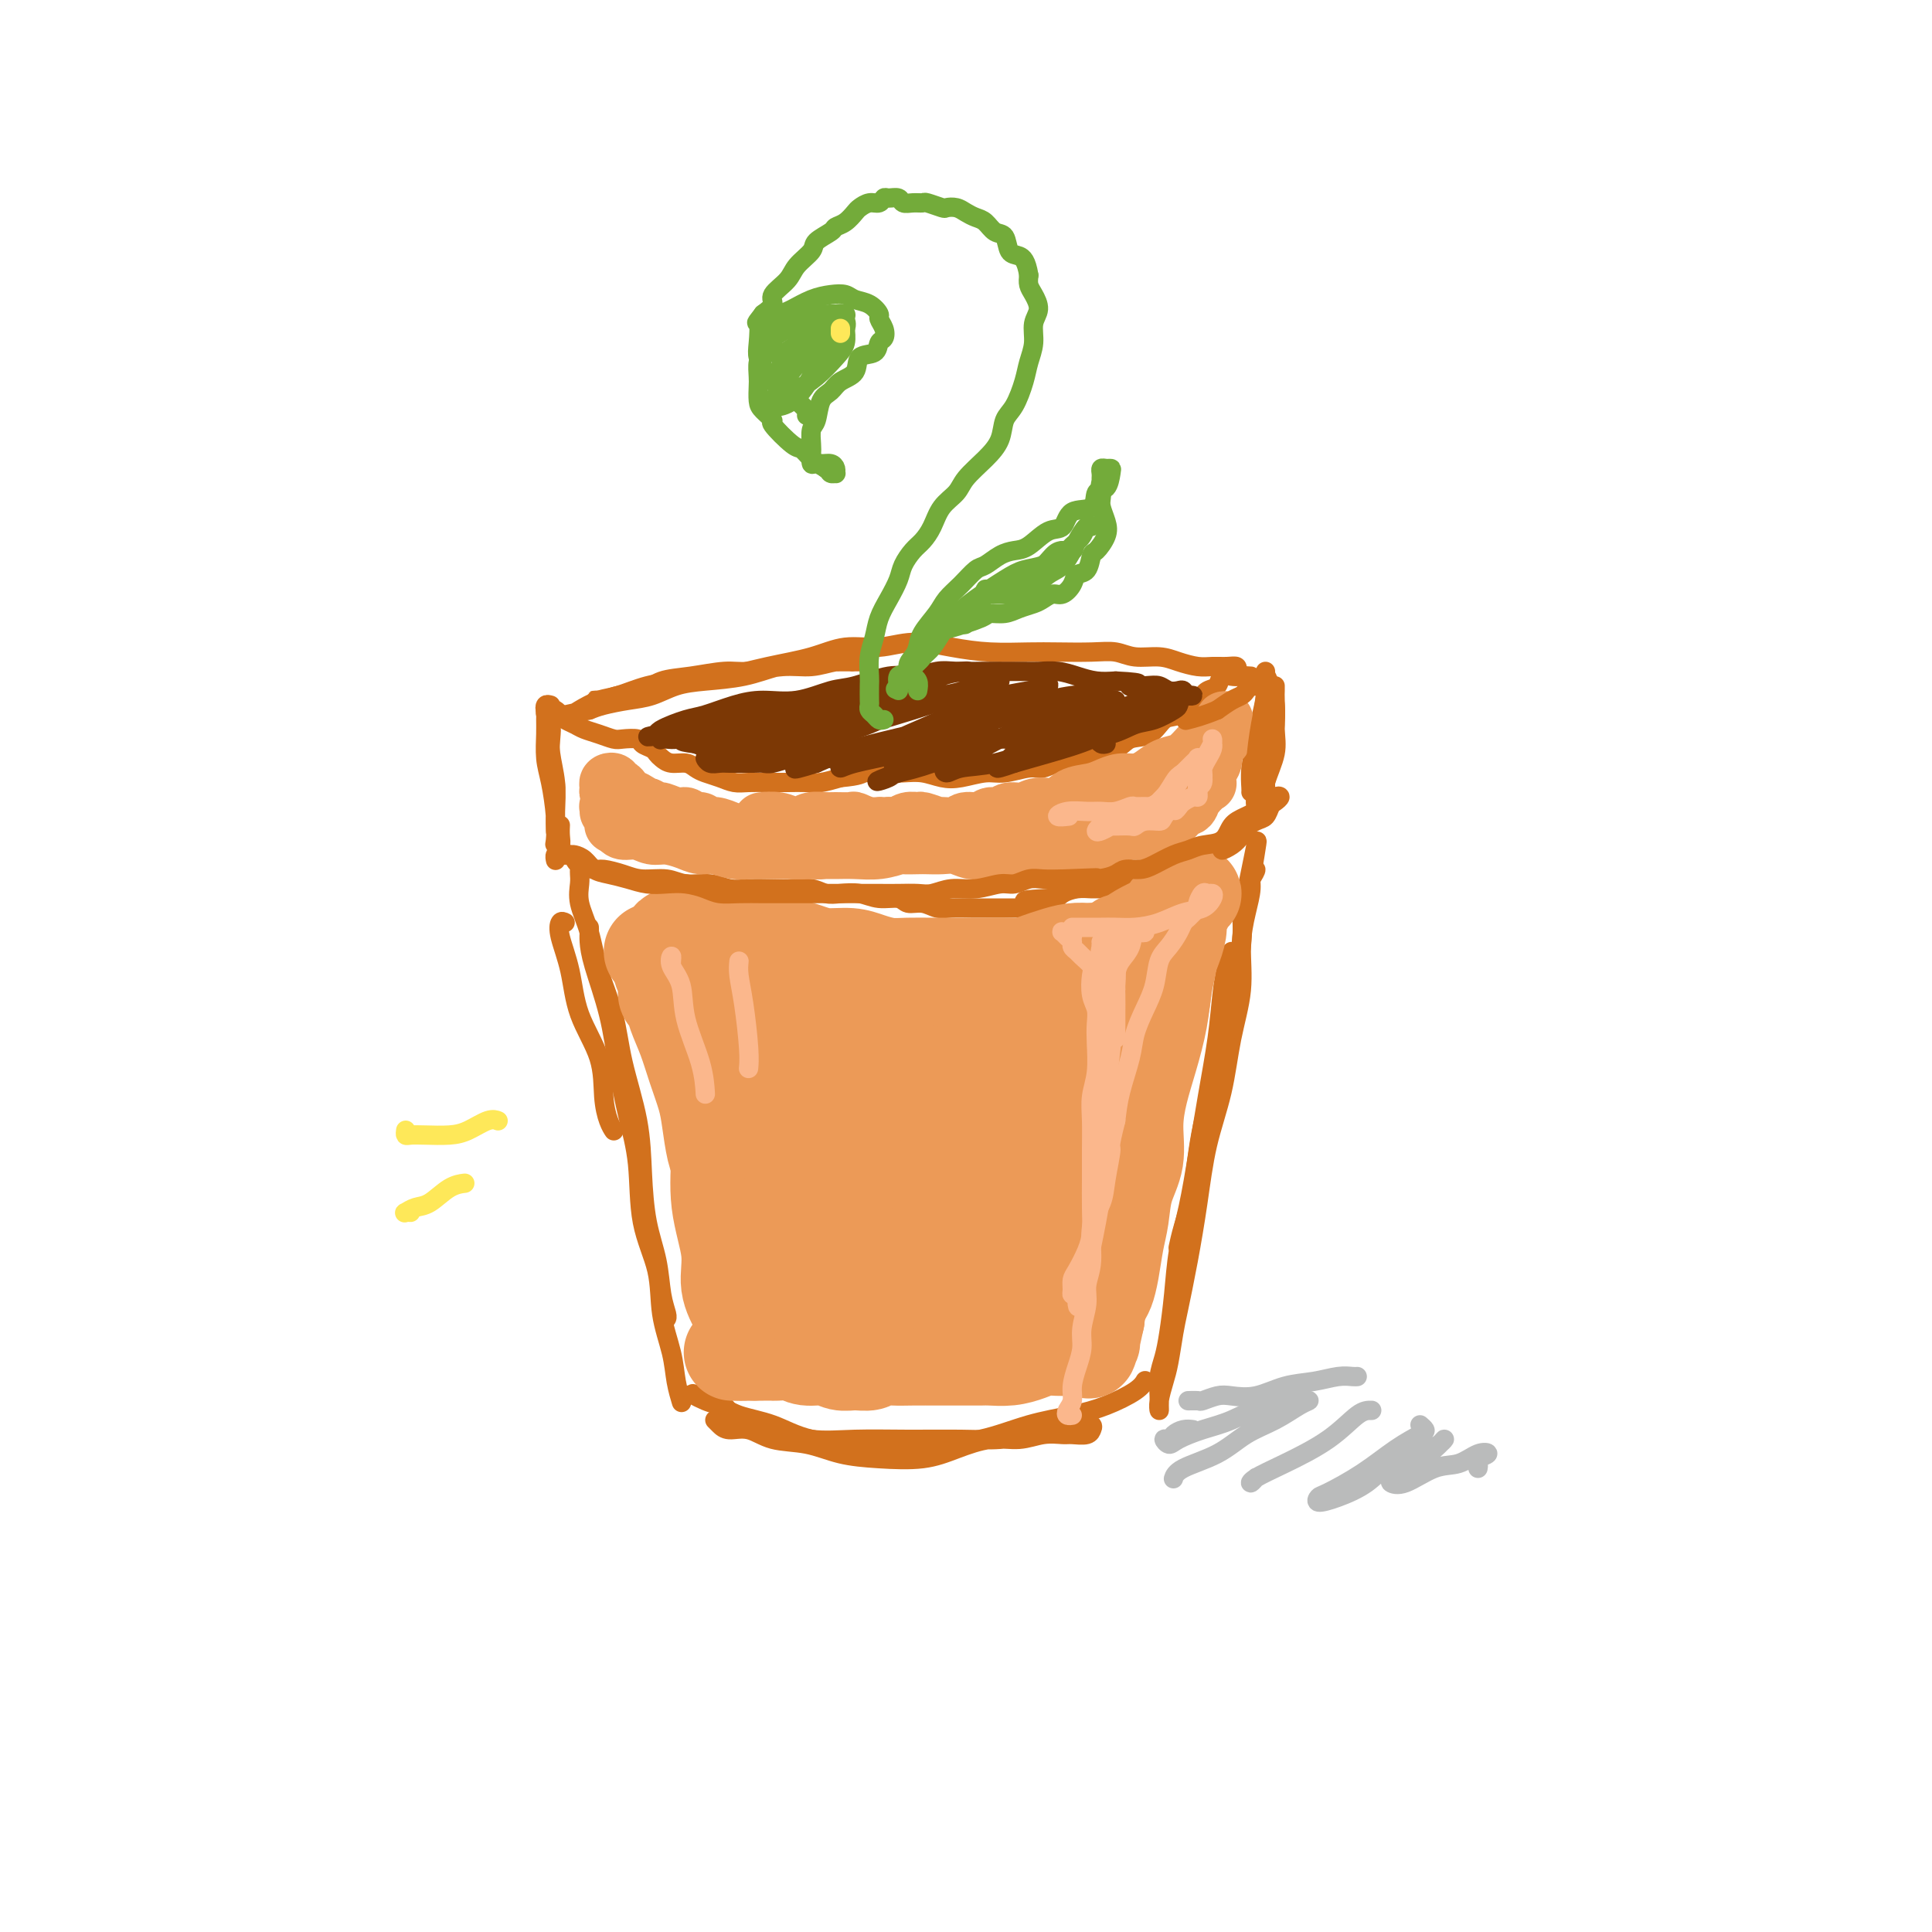 <svg viewBox='0 0 400 400' version='1.1' xmlns='http://www.w3.org/2000/svg' xmlns:xlink='http://www.w3.org/1999/xlink'><g fill='none' stroke='rgb(210,113,29)' stroke-width='4' stroke-linecap='round' stroke-linejoin='round'><path d='M114,149c-0.008,0.279 -0.016,0.559 0,1c0.016,0.441 0.057,1.044 0,2c-0.057,0.956 -0.211,2.265 0,4c0.211,1.735 0.789,3.894 1,6c0.211,2.106 0.056,4.157 0,6c-0.056,1.843 -0.014,3.476 0,4c0.014,0.524 0.000,-0.063 0,-1c-0.000,-0.937 0.014,-2.225 0,-3c-0.014,-0.775 -0.055,-1.037 0,-2c0.055,-0.963 0.207,-2.628 0,-4c-0.207,-1.372 -0.773,-2.450 -1,-4c-0.227,-1.550 -0.113,-3.573 0,-5c0.113,-1.427 0.227,-2.260 0,-3c-0.227,-0.740 -0.794,-1.388 -1,-2c-0.206,-0.612 -0.053,-1.188 0,-1c0.053,0.188 0.004,1.140 0,2c-0.004,0.860 0.038,1.628 0,3c-0.038,1.372 -0.155,3.348 0,5c0.155,1.652 0.581,2.980 1,5c0.419,2.020 0.830,4.732 1,7c0.170,2.268 0.098,4.093 0,5c-0.098,0.907 -0.222,0.898 0,1c0.222,0.102 0.792,0.316 1,0c0.208,-0.316 0.056,-1.162 0,-2c-0.056,-0.838 -0.016,-1.668 0,-2c0.016,-0.332 0.008,-0.166 0,0'/><path d='M114,146c-0.399,-0.112 -0.797,-0.223 -1,0c-0.203,0.223 -0.210,0.781 0,1c0.210,0.219 0.637,0.100 1,0c0.363,-0.100 0.663,-0.181 1,0c0.337,0.181 0.712,0.626 1,1c0.288,0.374 0.490,0.678 1,1c0.510,0.322 1.329,0.661 2,1c0.671,0.339 1.196,0.679 2,1c0.804,0.321 1.888,0.625 3,1c1.112,0.375 2.252,0.821 3,1c0.748,0.179 1.104,0.089 2,0c0.896,-0.089 2.334,-0.179 3,0c0.666,0.179 0.562,0.626 1,1c0.438,0.374 1.419,0.674 2,1c0.581,0.326 0.760,0.679 1,1c0.240,0.321 0.539,0.611 1,1c0.461,0.389 1.085,0.878 2,1c0.915,0.122 2.121,-0.121 3,0c0.879,0.121 1.431,0.607 2,1c0.569,0.393 1.156,0.694 2,1c0.844,0.306 1.947,0.618 3,1c1.053,0.382 2.057,0.834 3,1c0.943,0.166 1.826,0.045 3,0c1.174,-0.045 2.638,-0.015 4,0c1.362,0.015 2.623,0.014 4,0c1.377,-0.014 2.871,-0.042 4,0c1.129,0.042 1.894,0.155 3,0c1.106,-0.155 2.553,-0.577 4,-1'/><path d='M174,161c4.345,-0.380 4.206,-0.830 5,-1c0.794,-0.170 2.521,-0.058 4,0c1.479,0.058 2.710,0.064 4,0c1.290,-0.064 2.640,-0.198 4,0c1.360,0.198 2.731,0.729 4,1c1.269,0.271 2.436,0.284 4,0c1.564,-0.284 3.524,-0.865 5,-1c1.476,-0.135 2.467,0.176 4,0c1.533,-0.176 3.609,-0.839 5,-1c1.391,-0.161 2.099,0.179 3,0c0.901,-0.179 1.997,-0.878 3,-1c1.003,-0.122 1.913,0.335 3,0c1.087,-0.335 2.349,-1.460 4,-2c1.651,-0.540 3.690,-0.496 5,-1c1.310,-0.504 1.892,-1.556 3,-2c1.108,-0.444 2.744,-0.280 4,-1c1.256,-0.720 2.133,-2.324 3,-3c0.867,-0.676 1.723,-0.423 3,-1c1.277,-0.577 2.976,-1.983 4,-3c1.024,-1.017 1.374,-1.646 2,-2c0.626,-0.354 1.527,-0.435 2,-1c0.473,-0.565 0.519,-1.615 1,-2c0.481,-0.385 1.399,-0.104 2,0c0.601,0.104 0.886,0.030 1,0c0.114,-0.030 0.057,-0.015 0,0'/><path d='M264,142c0.006,0.300 0.012,0.601 0,1c-0.012,0.399 -0.042,0.898 0,2c0.042,1.102 0.155,2.807 0,5c-0.155,2.193 -0.577,4.872 -1,7c-0.423,2.128 -0.845,3.704 -1,5c-0.155,1.296 -0.041,2.314 0,3c0.041,0.686 0.011,1.042 0,1c-0.011,-0.042 -0.003,-0.481 0,-1c0.003,-0.519 0.001,-1.119 0,-2c-0.001,-0.881 -0.000,-2.044 0,-3c0.000,-0.956 0.000,-1.706 0,-3c-0.000,-1.294 -0.000,-3.130 0,-5c0.000,-1.870 0.001,-3.772 0,-6c-0.001,-2.228 -0.003,-4.782 0,-6c0.003,-1.218 0.012,-1.100 0,-1c-0.012,0.100 -0.046,0.182 0,1c0.046,0.818 0.170,2.373 0,4c-0.170,1.627 -0.634,3.326 -1,5c-0.366,1.674 -0.634,3.324 -1,5c-0.366,1.676 -0.830,3.377 -1,5c-0.170,1.623 -0.046,3.168 0,4c0.046,0.832 0.013,0.952 0,1c-0.013,0.048 -0.007,0.024 0,0'/><path d='M115,178c0.024,0.113 0.048,0.226 0,0c-0.048,-0.226 -0.167,-0.789 0,-1c0.167,-0.211 0.620,-0.068 1,0c0.380,0.068 0.686,0.061 1,0c0.314,-0.061 0.635,-0.175 1,0c0.365,0.175 0.776,0.638 1,1c0.224,0.362 0.263,0.623 1,1c0.737,0.377 2.171,0.870 3,1c0.829,0.130 1.052,-0.105 2,0c0.948,0.105 2.620,0.549 4,1c1.380,0.451 2.469,0.909 4,1c1.531,0.091 3.503,-0.186 5,0c1.497,0.186 2.518,0.834 4,1c1.482,0.166 3.424,-0.152 5,0c1.576,0.152 2.785,0.772 4,1c1.215,0.228 2.436,0.065 4,0c1.564,-0.065 3.471,-0.031 5,0c1.529,0.031 2.681,0.060 4,0c1.319,-0.060 2.806,-0.208 4,0c1.194,0.208 2.095,0.773 3,1c0.905,0.227 1.813,0.118 3,0c1.187,-0.118 2.653,-0.243 4,0c1.347,0.243 2.577,0.853 4,1c1.423,0.147 3.041,-0.171 4,0c0.959,0.171 1.261,0.830 2,1c0.739,0.170 1.915,-0.151 3,0c1.085,0.151 2.079,0.772 3,1c0.921,0.228 1.769,0.061 3,0c1.231,-0.061 2.845,-0.016 4,0c1.155,0.016 1.849,0.004 3,0c1.151,-0.004 2.757,-0.001 4,0c1.243,0.001 2.121,0.001 3,0'/><path d='M211,188c15.100,1.369 4.851,-0.207 2,-1c-2.851,-0.793 1.696,-0.801 4,-1c2.304,-0.199 2.364,-0.588 3,-1c0.636,-0.412 1.847,-0.845 3,-1c1.153,-0.155 2.248,-0.030 3,0c0.752,0.030 1.160,-0.033 2,0c0.840,0.033 2.113,0.163 3,0c0.887,-0.163 1.389,-0.617 2,-1c0.611,-0.383 1.333,-0.694 2,-1c0.667,-0.306 1.280,-0.607 2,-1c0.720,-0.393 1.548,-0.879 2,-1c0.452,-0.121 0.530,0.123 1,0c0.470,-0.123 1.333,-0.611 2,-1c0.667,-0.389 1.139,-0.678 2,-1c0.861,-0.322 2.112,-0.679 3,-1c0.888,-0.321 1.415,-0.608 2,-1c0.585,-0.392 1.229,-0.889 2,-1c0.771,-0.111 1.669,0.162 2,0c0.331,-0.162 0.095,-0.761 0,-1c-0.095,-0.239 -0.047,-0.120 0,0'/><path d='M117,191c-0.370,-0.185 -0.740,-0.370 -1,0c-0.260,0.370 -0.410,1.294 0,3c0.410,1.706 1.381,4.193 2,7c0.619,2.807 0.888,5.933 2,9c1.112,3.067 3.069,6.076 4,9c0.931,2.924 0.837,5.763 1,8c0.163,2.237 0.582,3.871 1,5c0.418,1.129 0.834,1.751 1,2c0.166,0.249 0.083,0.124 0,0'/><path d='M120,180c-0.013,0.282 -0.027,0.564 0,1c0.027,0.436 0.094,1.025 0,2c-0.094,0.975 -0.350,2.334 0,4c0.350,1.666 1.306,3.638 2,6c0.694,2.362 1.128,5.114 2,8c0.872,2.886 2.183,5.907 3,9c0.817,3.093 1.140,6.257 2,10c0.860,3.743 2.258,8.065 3,12c0.742,3.935 0.830,7.481 1,11c0.170,3.519 0.424,7.009 1,10c0.576,2.991 1.475,5.481 2,8c0.525,2.519 0.677,5.067 1,7c0.323,1.933 0.818,3.251 1,4c0.182,0.749 0.052,0.928 0,1c-0.052,0.072 -0.026,0.036 0,0'/><path d='M122,192c0.009,0.286 0.019,0.572 0,1c-0.019,0.428 -0.066,0.999 0,2c0.066,1.001 0.246,2.432 1,5c0.754,2.568 2.084,6.273 3,10c0.916,3.727 1.419,7.477 2,11c0.581,3.523 1.240,6.820 2,10c0.760,3.180 1.622,6.243 2,10c0.378,3.757 0.272,8.209 1,12c0.728,3.791 2.290,6.922 3,10c0.710,3.078 0.569,6.104 1,9c0.431,2.896 1.435,5.663 2,8c0.565,2.337 0.691,4.245 1,6c0.309,1.755 0.803,3.359 1,4c0.197,0.641 0.099,0.321 0,0'/><path d='M148,294c0.289,0.294 0.578,0.589 1,1c0.422,0.411 0.977,0.940 2,1c1.023,0.060 2.513,-0.348 4,0c1.487,0.348 2.969,1.454 5,2c2.031,0.546 4.610,0.533 7,1c2.390,0.467 4.591,1.413 7,2c2.409,0.587 5.024,0.813 8,1c2.976,0.187 6.311,0.333 9,0c2.689,-0.333 4.730,-1.147 7,-2c2.270,-0.853 4.767,-1.746 7,-2c2.233,-0.254 4.202,0.129 6,0c1.798,-0.129 3.424,-0.771 5,-1c1.576,-0.229 3.101,-0.046 4,0c0.899,0.046 1.171,-0.044 2,0c0.829,0.044 2.215,0.221 3,0c0.785,-0.221 0.970,-0.841 1,-1c0.030,-0.159 -0.093,0.142 0,0c0.093,-0.142 0.404,-0.728 0,-1c-0.404,-0.272 -1.524,-0.231 -3,0c-1.476,0.231 -3.310,0.650 -5,1c-1.690,0.350 -3.236,0.629 -5,1c-1.764,0.371 -3.747,0.833 -6,1c-2.253,0.167 -4.778,0.038 -8,0c-3.222,-0.038 -7.142,0.014 -11,0c-3.858,-0.014 -7.655,-0.095 -11,0c-3.345,0.095 -6.237,0.365 -9,0c-2.763,-0.365 -5.395,-1.366 -8,-2c-2.605,-0.634 -5.183,-0.902 -7,-2c-1.817,-1.098 -2.874,-3.026 -4,-4c-1.126,-0.974 -2.322,-0.992 -3,-1c-0.678,-0.008 -0.839,-0.004 -1,0'/><path d='M145,289c-3.473,-1.199 -0.655,0.302 1,1c1.655,0.698 2.146,0.593 3,1c0.854,0.407 2.072,1.325 4,2c1.928,0.675 4.567,1.108 7,2c2.433,0.892 4.660,2.243 8,3c3.340,0.757 7.791,0.918 12,1c4.209,0.082 8.174,0.083 12,0c3.826,-0.083 7.511,-0.252 11,-1c3.489,-0.748 6.781,-2.075 10,-3c3.219,-0.925 6.365,-1.450 9,-2c2.635,-0.550 4.758,-1.127 7,-2c2.242,-0.873 4.604,-2.043 6,-3c1.396,-0.957 1.828,-1.702 2,-2c0.172,-0.298 0.086,-0.149 0,0'/><path d='M255,197c-0.327,0.785 -0.654,1.570 -1,3c-0.346,1.430 -0.711,3.506 -1,6c-0.289,2.494 -0.501,5.405 -1,9c-0.499,3.595 -1.285,7.872 -2,12c-0.715,4.128 -1.357,8.105 -2,12c-0.643,3.895 -1.285,7.707 -2,11c-0.715,3.293 -1.502,6.067 -2,9c-0.498,2.933 -0.708,6.025 -1,9c-0.292,2.975 -0.667,5.833 -1,8c-0.333,2.167 -0.625,3.643 -1,5c-0.375,1.357 -0.833,2.594 -1,4c-0.167,1.406 -0.042,2.981 0,4c0.042,1.019 0.000,1.482 0,2c-0.000,0.518 0.042,1.090 0,1c-0.042,-0.090 -0.167,-0.841 0,-2c0.167,-1.159 0.625,-2.727 1,-4c0.375,-1.273 0.667,-2.250 1,-4c0.333,-1.750 0.707,-4.274 1,-6c0.293,-1.726 0.505,-2.656 1,-5c0.495,-2.344 1.273,-6.104 2,-10c0.727,-3.896 1.404,-7.928 2,-12c0.596,-4.072 1.112,-8.183 2,-12c0.888,-3.817 2.150,-7.338 3,-11c0.850,-3.662 1.290,-7.463 2,-11c0.710,-3.537 1.692,-6.810 2,-10c0.308,-3.190 -0.057,-6.296 0,-9c0.057,-2.704 0.534,-5.006 1,-7c0.466,-1.994 0.919,-3.679 1,-5c0.081,-1.321 -0.209,-2.279 0,-3c0.209,-0.721 0.917,-1.206 1,-1c0.083,0.206 -0.458,1.103 -1,2'/><path d='M259,182c2.781,-16.500 0.234,-2.749 -1,3c-1.234,5.749 -1.153,3.498 -1,4c0.153,0.502 0.379,3.759 0,7c-0.379,3.241 -1.362,6.467 -2,10c-0.638,3.533 -0.931,7.375 -2,12c-1.069,4.625 -2.913,10.035 -4,15c-1.087,4.965 -1.415,9.485 -2,13c-0.585,3.515 -1.427,6.023 -2,8c-0.573,1.977 -0.878,3.422 -1,4c-0.122,0.578 -0.061,0.289 0,0'/></g>
<g fill='none' stroke='rgb(236,154,87)' stroke-width='12' stroke-linecap='round' stroke-linejoin='round'><path d='M126,168c-0.008,-0.427 -0.016,-0.854 0,-1c0.016,-0.146 0.057,-0.010 0,0c-0.057,0.010 -0.211,-0.104 0,0c0.211,0.104 0.789,0.428 1,1c0.211,0.572 0.057,1.394 0,2c-0.057,0.606 -0.015,0.998 0,1c0.015,0.002 0.005,-0.385 0,-1c-0.005,-0.615 -0.005,-1.456 0,-2c0.005,-0.544 0.016,-0.790 0,-1c-0.016,-0.210 -0.058,-0.386 0,-1c0.058,-0.614 0.216,-1.668 0,-2c-0.216,-0.332 -0.805,0.059 -1,0c-0.195,-0.059 0.003,-0.567 0,-1c-0.003,-0.433 -0.208,-0.793 0,-1c0.208,-0.207 0.828,-0.263 1,0c0.172,0.263 -0.105,0.844 0,1c0.105,0.156 0.591,-0.112 1,0c0.409,0.112 0.739,0.605 1,1c0.261,0.395 0.451,0.694 1,1c0.549,0.306 1.455,0.621 2,1c0.545,0.379 0.727,0.823 1,1c0.273,0.177 0.636,0.089 1,0'/><path d='M134,167c1.516,0.708 1.806,0.978 2,1c0.194,0.022 0.294,-0.206 1,0c0.706,0.206 2.020,0.844 3,1c0.980,0.156 1.627,-0.169 2,0c0.373,0.169 0.474,0.833 1,1c0.526,0.167 1.478,-0.163 2,0c0.522,0.163 0.614,0.818 1,1c0.386,0.182 1.066,-0.110 2,0c0.934,0.110 2.123,0.622 3,1c0.877,0.378 1.443,0.622 2,1c0.557,0.378 1.106,0.890 2,1c0.894,0.110 2.134,-0.181 3,0c0.866,0.181 1.359,0.834 2,1c0.641,0.166 1.432,-0.155 2,0c0.568,0.155 0.914,0.788 2,1c1.086,0.212 2.914,0.004 4,0c1.086,-0.004 1.431,0.195 2,0c0.569,-0.195 1.363,-0.783 2,-1c0.637,-0.217 1.118,-0.062 2,0c0.882,0.062 2.164,0.031 3,0c0.836,-0.031 1.226,-0.061 2,0c0.774,0.061 1.932,0.214 3,0c1.068,-0.214 2.046,-0.793 3,-1c0.954,-0.207 1.884,-0.041 3,0c1.116,0.041 2.419,-0.041 3,0c0.581,0.041 0.440,0.207 1,0c0.560,-0.207 1.820,-0.788 3,-1c1.180,-0.212 2.279,-0.057 3,0c0.721,0.057 1.063,0.016 2,0c0.937,-0.016 2.468,-0.008 4,0'/><path d='M204,173c6.330,-0.421 4.156,0.027 4,0c-0.156,-0.027 1.705,-0.528 3,-1c1.295,-0.472 2.023,-0.915 3,-1c0.977,-0.085 2.204,0.188 3,0c0.796,-0.188 1.162,-0.838 2,-1c0.838,-0.162 2.149,0.163 3,0c0.851,-0.163 1.244,-0.813 2,-1c0.756,-0.187 1.875,0.091 3,0c1.125,-0.091 2.254,-0.549 3,-1c0.746,-0.451 1.107,-0.893 2,-1c0.893,-0.107 2.318,0.121 3,0c0.682,-0.121 0.620,-0.592 1,-1c0.380,-0.408 1.202,-0.754 2,-1c0.798,-0.246 1.572,-0.390 2,-1c0.428,-0.610 0.510,-1.684 1,-2c0.490,-0.316 1.388,0.126 2,0c0.612,-0.126 0.937,-0.821 1,-1c0.063,-0.179 -0.137,0.158 0,0c0.137,-0.158 0.610,-0.812 1,-1c0.390,-0.188 0.697,0.090 1,0c0.303,-0.090 0.602,-0.550 1,-1c0.398,-0.450 0.895,-0.892 1,-1c0.105,-0.108 -0.181,0.118 0,0c0.181,-0.118 0.830,-0.578 1,-1c0.170,-0.422 -0.140,-0.804 0,-1c0.140,-0.196 0.730,-0.207 1,0c0.270,0.207 0.220,0.630 0,1c-0.220,0.370 -0.610,0.685 -1,1'/><path d='M249,158c2.223,-1.269 0.782,0.060 0,1c-0.782,0.940 -0.904,1.493 -1,2c-0.096,0.507 -0.166,0.969 0,1c0.166,0.031 0.567,-0.368 1,-1c0.433,-0.632 0.897,-1.499 1,-2c0.103,-0.501 -0.154,-0.638 0,-1c0.154,-0.362 0.721,-0.948 1,-1c0.279,-0.052 0.271,0.429 0,1c-0.271,0.571 -0.804,1.231 -1,2c-0.196,0.769 -0.056,1.648 0,2c0.056,0.352 0.028,0.176 0,0'/><path d='M128,171c-0.042,-0.122 -0.084,-0.244 0,0c0.084,0.244 0.294,0.853 1,1c0.706,0.147 1.907,-0.167 3,0c1.093,0.167 2.077,0.814 3,1c0.923,0.186 1.786,-0.090 3,0c1.214,0.090 2.778,0.546 4,1c1.222,0.454 2.101,0.906 3,1c0.899,0.094 1.819,-0.171 3,0c1.181,0.171 2.623,0.778 4,1c1.377,0.222 2.690,0.059 4,0c1.310,-0.059 2.618,-0.016 4,0c1.382,0.016 2.836,0.004 4,0c1.164,-0.004 2.036,-0.000 3,0c0.964,0.000 2.021,-0.004 3,0c0.979,0.004 1.882,0.015 3,0c1.118,-0.015 2.453,-0.057 4,0c1.547,0.057 3.306,0.211 5,0c1.694,-0.211 3.325,-0.788 4,-1c0.675,-0.212 0.396,-0.058 1,0c0.604,0.058 2.090,0.019 3,0c0.910,-0.019 1.243,-0.019 2,0c0.757,0.019 1.937,0.058 3,0c1.063,-0.058 2.009,-0.212 3,0c0.991,0.212 2.027,0.789 3,1c0.973,0.211 1.883,0.057 3,0c1.117,-0.057 2.440,-0.015 3,0c0.560,0.015 0.356,0.004 1,0c0.644,-0.004 2.135,-0.001 3,0c0.865,0.001 1.104,0.000 2,0c0.896,-0.000 2.448,-0.000 4,0'/><path d='M217,176c10.374,0.065 3.809,0.228 2,0c-1.809,-0.228 1.138,-0.849 3,-1c1.862,-0.151 2.638,0.166 3,0c0.362,-0.166 0.311,-0.814 1,-1c0.689,-0.186 2.120,0.090 3,0c0.880,-0.090 1.209,-0.546 2,-1c0.791,-0.454 2.043,-0.905 3,-1c0.957,-0.095 1.619,0.166 2,0c0.381,-0.166 0.482,-0.761 1,-1c0.518,-0.239 1.453,-0.123 2,0c0.547,0.123 0.705,0.253 1,0c0.295,-0.253 0.727,-0.889 1,-1c0.273,-0.111 0.388,0.303 1,0c0.612,-0.303 1.723,-1.324 2,-2c0.277,-0.676 -0.279,-1.007 0,-1c0.279,0.007 1.394,0.354 2,0c0.606,-0.354 0.702,-1.407 1,-2c0.298,-0.593 0.797,-0.726 1,-1c0.203,-0.274 0.111,-0.688 0,-1c-0.111,-0.312 -0.241,-0.521 0,-1c0.241,-0.479 0.852,-1.227 1,-2c0.148,-0.773 -0.168,-1.570 0,-2c0.168,-0.430 0.819,-0.493 1,-1c0.181,-0.507 -0.109,-1.459 0,-2c0.109,-0.541 0.618,-0.670 1,-1c0.382,-0.330 0.638,-0.862 1,-1c0.362,-0.138 0.829,0.118 1,0c0.171,-0.118 0.046,-0.609 0,-1c-0.046,-0.391 -0.013,-0.683 0,-1c0.013,-0.317 0.007,-0.658 0,-1'/><path d='M253,150c0.963,-2.145 0.371,-0.008 0,1c-0.371,1.008 -0.521,0.886 -1,1c-0.479,0.114 -1.286,0.463 -2,1c-0.714,0.537 -1.335,1.261 -2,2c-0.665,0.739 -1.374,1.494 -2,2c-0.626,0.506 -1.168,0.762 -2,1c-0.832,0.238 -1.955,0.459 -3,1c-1.045,0.541 -2.011,1.402 -3,2c-0.989,0.598 -2.001,0.932 -3,1c-0.999,0.068 -1.985,-0.132 -3,0c-1.015,0.132 -2.061,0.594 -3,1c-0.939,0.406 -1.773,0.754 -3,1c-1.227,0.246 -2.846,0.391 -4,1c-1.154,0.609 -1.842,1.684 -3,2c-1.158,0.316 -2.786,-0.127 -4,0c-1.214,0.127 -2.015,0.823 -3,1c-0.985,0.177 -2.155,-0.164 -3,0c-0.845,0.164 -1.366,0.832 -2,1c-0.634,0.168 -1.382,-0.166 -2,0c-0.618,0.166 -1.105,0.830 -2,1c-0.895,0.170 -2.198,-0.154 -3,0c-0.802,0.154 -1.103,0.788 -2,1c-0.897,0.212 -2.390,0.003 -3,0c-0.610,-0.003 -0.337,0.199 -1,0c-0.663,-0.199 -2.260,-0.799 -3,-1c-0.740,-0.201 -0.621,-0.002 -1,0c-0.379,0.002 -1.256,-0.192 -2,0c-0.744,0.192 -1.355,0.769 -2,1c-0.645,0.231 -1.322,0.115 -2,0'/><path d='M184,171c-5.794,0.603 -2.778,0.109 -2,0c0.778,-0.109 -0.682,0.167 -2,0c-1.318,-0.167 -2.492,-0.778 -3,-1c-0.508,-0.222 -0.349,-0.056 -1,0c-0.651,0.056 -2.113,0.002 -3,0c-0.887,-0.002 -1.199,0.048 -2,0c-0.801,-0.048 -2.093,-0.195 -3,0c-0.907,0.195 -1.431,0.732 -2,1c-0.569,0.268 -1.183,0.268 -2,0c-0.817,-0.268 -1.835,-0.803 -3,-1c-1.165,-0.197 -2.476,-0.056 -3,0c-0.524,0.056 -0.262,0.028 0,0'/></g>
<g fill='none' stroke='rgb(236,154,87)' stroke-width='20' stroke-linecap='round' stroke-linejoin='round'><path d='M144,206c-0.304,-0.241 -0.608,-0.482 -1,-1c-0.392,-0.518 -0.872,-1.312 -1,-2c-0.128,-0.688 0.096,-1.270 0,-2c-0.096,-0.730 -0.514,-1.606 -1,-2c-0.486,-0.394 -1.041,-0.304 -1,0c0.041,0.304 0.679,0.822 1,2c0.321,1.178 0.324,3.017 1,5c0.676,1.983 2.023,4.111 3,7c0.977,2.889 1.582,6.540 2,10c0.418,3.460 0.649,6.729 1,9c0.351,2.271 0.823,3.545 1,5c0.177,1.455 0.058,3.093 0,4c-0.058,0.907 -0.056,1.084 0,1c0.056,-0.084 0.167,-0.429 0,-1c-0.167,-0.571 -0.611,-1.369 -1,-3c-0.389,-1.631 -0.724,-4.095 -1,-6c-0.276,-1.905 -0.493,-3.249 -1,-5c-0.507,-1.751 -1.302,-3.907 -2,-6c-0.698,-2.093 -1.297,-4.121 -2,-6c-0.703,-1.879 -1.509,-3.607 -2,-5c-0.491,-1.393 -0.666,-2.449 -1,-3c-0.334,-0.551 -0.825,-0.595 -1,-1c-0.175,-0.405 -0.033,-1.169 0,-2c0.033,-0.831 -0.043,-1.728 0,-2c0.043,-0.272 0.204,0.081 0,0c-0.204,-0.081 -0.773,-0.594 -1,-1c-0.227,-0.406 -0.114,-0.703 0,-1'/><path d='M137,200c-1.681,-6.573 0.115,-2.504 1,-1c0.885,1.504 0.858,0.445 1,0c0.142,-0.445 0.453,-0.274 1,0c0.547,0.274 1.331,0.652 2,1c0.669,0.348 1.222,0.667 2,1c0.778,0.333 1.779,0.682 3,1c1.221,0.318 2.661,0.606 4,1c1.339,0.394 2.577,0.894 4,1c1.423,0.106 3.030,-0.182 4,0c0.970,0.182 1.301,0.833 2,1c0.699,0.167 1.764,-0.151 3,0c1.236,0.151 2.642,0.773 4,1c1.358,0.227 2.670,0.061 4,0c1.330,-0.061 2.680,-0.016 4,0c1.320,0.016 2.609,0.004 4,0c1.391,-0.004 2.883,-0.001 4,0c1.117,0.001 1.860,0.000 3,0c1.140,-0.000 2.679,0.001 4,0c1.321,-0.001 2.425,-0.004 4,0c1.575,0.004 3.621,0.016 5,0c1.379,-0.016 2.090,-0.060 3,0c0.910,0.060 2.018,0.224 3,0c0.982,-0.224 1.839,-0.834 3,-1c1.161,-0.166 2.628,0.114 4,0c1.372,-0.114 2.651,-0.622 4,-1c1.349,-0.378 2.769,-0.625 4,-1c1.231,-0.375 2.275,-0.877 3,-1c0.725,-0.123 1.133,0.132 2,0c0.867,-0.132 2.195,-0.651 3,-1c0.805,-0.349 1.087,-0.528 2,-1c0.913,-0.472 2.456,-1.236 4,-2'/><path d='M235,198c4.669,-1.460 1.842,-1.109 1,-1c-0.842,0.109 0.300,-0.022 1,0c0.700,0.022 0.957,0.198 1,0c0.043,-0.198 -0.129,-0.771 0,-1c0.129,-0.229 0.560,-0.114 1,0c0.440,0.114 0.888,0.229 1,0c0.112,-0.229 -0.113,-0.800 0,-1c0.113,-0.200 0.563,-0.030 1,0c0.437,0.030 0.861,-0.081 1,0c0.139,0.081 -0.007,0.354 0,1c0.007,0.646 0.167,1.665 0,3c-0.167,1.335 -0.662,2.987 -1,5c-0.338,2.013 -0.520,4.385 -1,7c-0.480,2.615 -1.260,5.471 -2,8c-0.740,2.529 -1.441,4.731 -2,7c-0.559,2.269 -0.976,4.604 -1,7c-0.024,2.396 0.344,4.853 0,7c-0.344,2.147 -1.402,3.983 -2,6c-0.598,2.017 -0.737,4.216 -1,6c-0.263,1.784 -0.648,3.154 -1,5c-0.352,1.846 -0.669,4.169 -1,6c-0.331,1.831 -0.676,3.171 -1,4c-0.324,0.829 -0.626,1.146 -1,2c-0.374,0.854 -0.821,2.244 -1,3c-0.179,0.756 -0.089,0.878 0,1'/><path d='M227,273c-2.548,11.852 -1.418,4.481 -1,2c0.418,-2.481 0.123,-0.073 0,1c-0.123,1.073 -0.075,0.809 0,1c0.075,0.191 0.176,0.836 0,1c-0.176,0.164 -0.631,-0.152 -1,0c-0.369,0.152 -0.654,0.772 -1,1c-0.346,0.228 -0.752,0.064 -1,0c-0.248,-0.064 -0.337,-0.027 -1,0c-0.663,0.027 -1.900,0.046 -3,0c-1.100,-0.046 -2.061,-0.156 -3,0c-0.939,0.156 -1.854,0.578 -3,1c-1.146,0.422 -2.523,0.845 -4,1c-1.477,0.155 -3.054,0.041 -4,0c-0.946,-0.041 -1.260,-0.011 -2,0c-0.740,0.011 -1.906,0.003 -3,0c-1.094,-0.003 -2.117,-0.002 -3,0c-0.883,0.002 -1.625,0.004 -3,0c-1.375,-0.004 -3.382,-0.016 -5,0c-1.618,0.016 -2.845,0.058 -4,0c-1.155,-0.058 -2.237,-0.216 -3,0c-0.763,0.216 -1.208,0.805 -2,1c-0.792,0.195 -1.930,-0.004 -3,0c-1.070,0.004 -2.073,0.211 -3,0c-0.927,-0.211 -1.777,-0.841 -3,-1c-1.223,-0.159 -2.817,0.154 -4,0c-1.183,-0.154 -1.955,-0.773 -3,-1c-1.045,-0.227 -2.363,-0.061 -3,0c-0.637,0.061 -0.595,0.016 -1,0c-0.405,-0.016 -1.259,-0.005 -2,0c-0.741,0.005 -1.371,0.002 -2,0'/><path d='M156,280c-8.348,-0.101 -2.719,0.148 -1,0c1.719,-0.148 -0.471,-0.691 -1,-1c-0.529,-0.309 0.603,-0.384 1,-1c0.397,-0.616 0.060,-1.772 0,-2c-0.060,-0.228 0.158,0.474 0,0c-0.158,-0.474 -0.691,-2.124 -1,-3c-0.309,-0.876 -0.394,-0.978 -1,-2c-0.606,-1.022 -1.732,-2.965 -2,-5c-0.268,-2.035 0.323,-4.163 0,-7c-0.323,-2.837 -1.561,-6.384 -2,-10c-0.439,-3.616 -0.079,-7.303 0,-11c0.079,-3.697 -0.123,-7.404 0,-10c0.123,-2.596 0.571,-4.080 1,-6c0.429,-1.920 0.839,-4.277 1,-6c0.161,-1.723 0.073,-2.811 0,-3c-0.073,-0.189 -0.132,0.521 0,3c0.132,2.479 0.455,6.728 1,11c0.545,4.272 1.312,8.569 2,14c0.688,5.431 1.298,11.997 2,17c0.702,5.003 1.497,8.443 2,10c0.503,1.557 0.714,1.232 1,1c0.286,-0.232 0.648,-0.370 1,-1c0.352,-0.630 0.693,-1.753 1,-4c0.307,-2.247 0.579,-5.618 1,-10c0.421,-4.382 0.991,-9.777 1,-15c0.009,-5.223 -0.544,-10.276 -1,-15c-0.456,-4.724 -0.815,-9.118 -1,-11c-0.185,-1.882 -0.196,-1.252 0,1c0.196,2.252 0.598,6.126 1,10'/><path d='M162,224c0.593,4.378 1.576,9.823 2,16c0.424,6.177 0.288,13.085 1,18c0.712,4.915 2.271,7.836 3,10c0.729,2.164 0.629,3.571 1,4c0.371,0.429 1.213,-0.119 2,-1c0.787,-0.881 1.517,-2.095 2,-5c0.483,-2.905 0.718,-7.500 1,-12c0.282,-4.500 0.611,-8.903 1,-14c0.389,-5.097 0.837,-10.888 1,-16c0.163,-5.112 0.040,-9.545 0,-11c-0.040,-1.455 0.002,0.068 0,2c-0.002,1.932 -0.050,4.275 0,7c0.050,2.725 0.198,5.834 0,10c-0.198,4.166 -0.741,9.388 -1,15c-0.259,5.612 -0.234,11.613 0,16c0.234,4.387 0.679,7.161 1,8c0.321,0.839 0.520,-0.257 1,-1c0.480,-0.743 1.242,-1.132 2,-3c0.758,-1.868 1.514,-5.216 2,-9c0.486,-3.784 0.704,-8.006 1,-13c0.296,-4.994 0.672,-10.762 1,-16c0.328,-5.238 0.610,-9.946 1,-12c0.390,-2.054 0.890,-1.453 1,-1c0.110,0.453 -0.169,0.757 0,3c0.169,2.243 0.787,6.424 1,11c0.213,4.576 0.021,9.547 0,16c-0.021,6.453 0.130,14.386 0,20c-0.130,5.614 -0.540,8.907 0,10c0.540,1.093 2.030,-0.013 3,-1c0.970,-0.987 1.420,-1.853 2,-4c0.580,-2.147 1.290,-5.573 2,-9'/><path d='M193,262c1.410,-4.491 1.436,-8.717 2,-14c0.564,-5.283 1.666,-11.621 2,-17c0.334,-5.379 -0.100,-9.798 0,-12c0.100,-2.202 0.735,-2.185 1,-1c0.265,1.185 0.161,3.539 0,7c-0.161,3.461 -0.377,8.031 -1,13c-0.623,4.969 -1.652,10.338 -2,15c-0.348,4.662 -0.014,8.618 0,11c0.014,2.382 -0.292,3.188 0,3c0.292,-0.188 1.182,-1.372 2,-3c0.818,-1.628 1.564,-3.699 3,-7c1.436,-3.301 3.563,-7.832 5,-13c1.437,-5.168 2.183,-10.973 3,-16c0.817,-5.027 1.706,-9.275 2,-11c0.294,-1.725 -0.007,-0.925 0,1c0.007,1.925 0.323,4.977 0,9c-0.323,4.023 -1.285,9.018 -2,15c-0.715,5.982 -1.182,12.953 -2,18c-0.818,5.047 -1.988,8.171 -2,10c-0.012,1.829 1.135,2.362 2,2c0.865,-0.362 1.447,-1.618 2,-3c0.553,-1.382 1.077,-2.889 2,-6c0.923,-3.111 2.244,-7.827 3,-12c0.756,-4.173 0.945,-7.802 1,-11c0.055,-3.198 -0.025,-5.964 0,-7c0.025,-1.036 0.156,-0.341 0,1c-0.156,1.341 -0.597,3.329 -1,7c-0.403,3.671 -0.768,9.025 -1,13c-0.232,3.975 -0.332,6.570 0,8c0.332,1.430 1.095,1.694 2,1c0.905,-0.694 1.953,-2.347 3,-4'/><path d='M217,259c1.332,-1.702 2.161,-4.456 3,-7c0.839,-2.544 1.687,-4.877 2,-6c0.313,-1.123 0.089,-1.035 0,-1c-0.089,0.035 -0.045,0.018 0,0'/><path d='M135,197c0.350,0.004 0.701,0.008 1,0c0.299,-0.008 0.548,-0.027 1,0c0.452,0.027 1.107,0.101 2,0c0.893,-0.101 2.024,-0.377 3,0c0.976,0.377 1.797,1.407 3,2c1.203,0.593 2.786,0.747 4,1c1.214,0.253 2.057,0.603 3,1c0.943,0.397 1.985,0.842 3,1c1.015,0.158 2.004,0.031 3,0c0.996,-0.031 1.998,0.034 3,0c1.002,-0.034 2.003,-0.166 3,0c0.997,0.166 1.992,0.630 3,1c1.008,0.370 2.031,0.645 3,1c0.969,0.355 1.883,0.790 3,1c1.117,0.210 2.437,0.196 4,0c1.563,-0.196 3.369,-0.575 6,-1c2.631,-0.425 6.087,-0.898 8,-1c1.913,-0.102 2.282,0.166 3,0c0.718,-0.166 1.785,-0.765 3,-1c1.215,-0.235 2.580,-0.104 4,0c1.420,0.104 2.896,0.183 4,0c1.104,-0.183 1.835,-0.627 3,-1c1.165,-0.373 2.765,-0.675 4,-1c1.235,-0.325 2.104,-0.675 3,-1c0.896,-0.325 1.818,-0.626 3,-1c1.182,-0.374 2.623,-0.821 4,-1c1.377,-0.179 2.688,-0.089 4,0'/><path d='M226,197c8.475,-1.194 3.163,-0.179 2,0c-1.163,0.179 1.824,-0.478 3,-1c1.176,-0.522 0.540,-0.911 1,-1c0.460,-0.089 2.016,0.120 3,0c0.984,-0.120 1.396,-0.569 2,-1c0.604,-0.431 1.400,-0.846 2,-1c0.600,-0.154 1.003,-0.049 1,0c-0.003,0.049 -0.413,0.040 -1,0c-0.587,-0.040 -1.353,-0.113 -2,0c-0.647,0.113 -1.177,0.413 -2,1c-0.823,0.587 -1.940,1.463 -3,2c-1.060,0.537 -2.062,0.736 -3,1c-0.938,0.264 -1.813,0.593 -3,1c-1.187,0.407 -2.685,0.894 -4,1c-1.315,0.106 -2.445,-0.168 -4,0c-1.555,0.168 -3.534,0.777 -5,1c-1.466,0.223 -2.419,0.060 -4,0c-1.581,-0.060 -3.791,-0.015 -6,0c-2.209,0.015 -4.418,0.001 -6,0c-1.582,-0.001 -2.536,0.010 -4,0c-1.464,-0.010 -3.438,-0.040 -5,0c-1.562,0.040 -2.714,0.152 -4,0c-1.286,-0.152 -2.707,-0.567 -4,-1c-1.293,-0.433 -2.457,-0.886 -4,-1c-1.543,-0.114 -3.466,0.109 -5,0c-1.534,-0.109 -2.679,-0.551 -4,-1c-1.321,-0.449 -2.818,-0.904 -4,-1c-1.182,-0.096 -2.049,0.166 -3,0c-0.951,-0.166 -1.986,-0.762 -3,-1c-1.014,-0.238 -2.007,-0.119 -3,0'/><path d='M154,195c-9.655,-0.769 -4.292,-0.192 -3,0c1.292,0.192 -1.485,-0.001 -3,0c-1.515,0.001 -1.766,0.197 -2,0c-0.234,-0.197 -0.449,-0.786 -1,-1c-0.551,-0.214 -1.438,-0.053 -2,0c-0.562,0.053 -0.799,-0.001 -1,0c-0.201,0.001 -0.365,0.056 -1,0c-0.635,-0.056 -1.739,-0.222 -2,0c-0.261,0.222 0.321,0.832 1,1c0.679,0.168 1.454,-0.106 2,0c0.546,0.106 0.863,0.591 2,1c1.137,0.409 3.094,0.740 5,1c1.906,0.260 3.761,0.448 6,1c2.239,0.552 4.863,1.469 7,2c2.137,0.531 3.788,0.677 6,1c2.212,0.323 4.985,0.822 7,1c2.015,0.178 3.273,0.033 5,0c1.727,-0.033 3.924,0.045 6,0c2.076,-0.045 4.032,-0.212 6,0c1.968,0.212 3.949,0.802 6,1c2.051,0.198 4.173,0.004 6,0c1.827,-0.004 3.359,0.183 5,0c1.641,-0.183 3.391,-0.734 5,-1c1.609,-0.266 3.077,-0.245 5,-1c1.923,-0.755 4.303,-2.285 6,-3c1.697,-0.715 2.713,-0.614 4,-1c1.287,-0.386 2.847,-1.258 4,-2c1.153,-0.742 1.901,-1.355 3,-2c1.099,-0.645 2.550,-1.323 4,-2'/><path d='M240,191c5.134,-2.199 2.469,-1.698 2,-2c-0.469,-0.302 1.259,-1.408 2,-2c0.741,-0.592 0.496,-0.669 1,-1c0.504,-0.331 1.757,-0.917 2,-1c0.243,-0.083 -0.525,0.338 -1,1c-0.475,0.662 -0.657,1.567 -1,2c-0.343,0.433 -0.847,0.395 -1,1c-0.153,0.605 0.044,1.852 0,3c-0.044,1.148 -0.328,2.196 -1,4c-0.672,1.804 -1.730,4.362 -2,6c-0.270,1.638 0.250,2.354 -1,8c-1.250,5.646 -4.268,16.222 -6,22c-1.732,5.778 -2.177,6.760 -3,9c-0.823,2.240 -2.024,5.739 -3,8c-0.976,2.261 -1.725,3.283 -2,4c-0.275,0.717 -0.074,1.130 0,1c0.074,-0.130 0.021,-0.801 0,-2c-0.021,-1.199 -0.008,-2.925 0,-5c0.008,-2.075 0.013,-4.497 0,-7c-0.013,-2.503 -0.045,-5.085 0,-8c0.045,-2.915 0.167,-6.163 0,-9c-0.167,-2.837 -0.622,-5.264 -1,-6c-0.378,-0.736 -0.679,0.218 -1,1c-0.321,0.782 -0.660,1.391 -1,2'/><path d='M223,220c-0.552,1.205 -0.934,2.717 -1,4c-0.066,1.283 0.182,2.336 0,4c-0.182,1.664 -0.795,3.939 -1,6c-0.205,2.061 -0.002,3.908 0,5c0.002,1.092 -0.196,1.429 0,1c0.196,-0.429 0.786,-1.624 1,-3c0.214,-1.376 0.052,-2.934 0,-5c-0.052,-2.066 0.008,-4.642 0,-7c-0.008,-2.358 -0.083,-4.498 0,-7c0.083,-2.502 0.323,-5.364 0,-7c-0.323,-1.636 -1.210,-2.044 -2,-1c-0.790,1.044 -1.483,3.540 -2,7c-0.517,3.460 -0.858,7.883 -1,12c-0.142,4.117 -0.087,7.927 0,11c0.087,3.073 0.205,5.409 1,7c0.795,1.591 2.269,2.438 3,3c0.731,0.562 0.721,0.840 1,1c0.279,0.160 0.846,0.201 1,0c0.154,-0.201 -0.105,-0.646 0,-1c0.105,-0.354 0.575,-0.617 1,-1c0.425,-0.383 0.804,-0.886 1,-1c0.196,-0.114 0.210,0.161 0,1c-0.210,0.839 -0.645,2.244 -1,4c-0.355,1.756 -0.631,3.864 -1,6c-0.369,2.136 -0.830,4.299 -1,6c-0.170,1.701 -0.048,2.939 0,4c0.048,1.061 0.024,1.944 0,3c-0.024,1.056 -0.048,2.283 0,3c0.048,0.717 0.167,0.924 0,1c-0.167,0.076 -0.619,0.022 -1,0c-0.381,-0.022 -0.690,-0.011 -1,0'/><path d='M220,276c-0.844,3.756 -0.956,-0.356 -1,-2c-0.044,-1.644 -0.022,-0.822 0,0'/></g>
<g fill='none' stroke='rgb(210,113,29)' stroke-width='4' stroke-linecap='round' stroke-linejoin='round'><path d='M117,177c0.359,0.016 0.717,0.032 1,0c0.283,-0.032 0.490,-0.111 1,0c0.510,0.111 1.322,0.412 2,1c0.678,0.588 1.223,1.464 2,2c0.777,0.536 1.785,0.731 3,1c1.215,0.269 2.636,0.611 4,1c1.364,0.389 2.671,0.826 4,1c1.329,0.174 2.678,0.085 4,0c1.322,-0.085 2.615,-0.166 4,0c1.385,0.166 2.862,0.580 4,1c1.138,0.420 1.936,0.844 3,1c1.064,0.156 2.395,0.042 4,0c1.605,-0.042 3.486,-0.011 5,0c1.514,0.011 2.661,0.003 4,0c1.339,-0.003 2.868,-0.001 4,0c1.132,0.001 1.866,0.000 3,0c1.134,-0.000 2.667,-0.000 4,0c1.333,0.000 2.467,0.001 4,0c1.533,-0.001 3.466,-0.004 5,0c1.534,0.004 2.671,0.016 4,0c1.329,-0.016 2.852,-0.061 4,0c1.148,0.061 1.920,0.228 3,0c1.080,-0.228 2.466,-0.849 4,-1c1.534,-0.151 3.214,0.170 5,0c1.786,-0.170 3.677,-0.830 5,-1c1.323,-0.170 2.076,0.150 3,0c0.924,-0.150 2.018,-0.771 3,-1c0.982,-0.229 1.852,-0.065 3,0c1.148,0.065 2.574,0.033 4,0'/><path d='M220,182c11.767,-0.476 5.684,-0.165 4,0c-1.684,0.165 1.031,0.186 3,0c1.969,-0.186 3.191,-0.578 4,-1c0.809,-0.422 1.203,-0.872 2,-1c0.797,-0.128 1.997,0.067 3,0c1.003,-0.067 1.809,-0.397 3,-1c1.191,-0.603 2.766,-1.478 4,-2c1.234,-0.522 2.128,-0.692 3,-1c0.872,-0.308 1.722,-0.755 3,-1c1.278,-0.245 2.983,-0.289 4,-1c1.017,-0.711 1.347,-2.089 2,-3c0.653,-0.911 1.630,-1.355 3,-2c1.370,-0.645 3.135,-1.490 4,-2c0.865,-0.510 0.831,-0.685 1,-1c0.169,-0.315 0.540,-0.771 1,-1c0.460,-0.229 1.008,-0.231 1,0c-0.008,0.231 -0.572,0.694 -1,1c-0.428,0.306 -0.720,0.453 -1,1c-0.280,0.547 -0.547,1.494 -1,2c-0.453,0.506 -1.094,0.571 -2,1c-0.906,0.429 -2.079,1.223 -3,2c-0.921,0.777 -1.589,1.538 -2,2c-0.411,0.462 -0.563,0.627 -1,1c-0.437,0.373 -1.158,0.956 -1,1c0.158,0.044 1.196,-0.450 2,-1c0.804,-0.550 1.372,-1.157 2,-2c0.628,-0.843 1.314,-1.921 2,-3'/><path d='M259,170c1.353,-1.385 1.736,-1.847 2,-3c0.264,-1.153 0.408,-2.997 1,-5c0.592,-2.003 1.633,-4.165 2,-6c0.367,-1.835 0.061,-3.342 0,-5c-0.061,-1.658 0.125,-3.465 0,-5c-0.125,-1.535 -0.559,-2.796 -1,-4c-0.441,-1.204 -0.889,-2.349 -1,-2c-0.111,0.349 0.114,2.192 0,4c-0.114,1.808 -0.566,3.582 -1,6c-0.434,2.418 -0.849,5.480 -1,8c-0.151,2.520 -0.038,4.499 0,6c0.038,1.501 -0.000,2.525 0,3c0.000,0.475 0.039,0.403 0,0c-0.039,-0.403 -0.154,-1.135 0,-2c0.154,-0.865 0.577,-1.862 1,-3c0.423,-1.138 0.846,-2.417 1,-4c0.154,-1.583 0.039,-3.471 0,-5c-0.039,-1.529 -0.000,-2.698 0,-4c0.000,-1.302 -0.038,-2.737 0,-4c0.038,-1.263 0.151,-2.353 0,-3c-0.151,-0.647 -0.565,-0.850 -1,-1c-0.435,-0.150 -0.889,-0.247 -1,0c-0.111,0.247 0.123,0.839 0,1c-0.123,0.161 -0.602,-0.109 -1,0c-0.398,0.109 -0.715,0.596 -1,1c-0.285,0.404 -0.538,0.724 -1,1c-0.462,0.276 -1.132,0.507 -2,1c-0.868,0.493 -1.934,1.246 -3,2'/><path d='M252,147c-2.889,1.222 -5.111,1.778 -6,2c-0.889,0.222 -0.444,0.111 0,0'/><path d='M125,145c-0.283,-0.002 -0.566,-0.004 -1,0c-0.434,0.004 -1.018,0.013 -1,0c0.018,-0.013 0.639,-0.049 1,0c0.361,0.049 0.463,0.182 1,0c0.537,-0.182 1.508,-0.680 3,-1c1.492,-0.320 3.505,-0.463 5,-1c1.495,-0.537 2.471,-1.468 4,-2c1.529,-0.532 3.612,-0.663 6,-1c2.388,-0.337 5.083,-0.879 7,-1c1.917,-0.121 3.057,0.178 5,0c1.943,-0.178 4.691,-0.832 7,-1c2.309,-0.168 4.180,0.151 6,0c1.820,-0.151 3.588,-0.773 5,-1c1.412,-0.227 2.467,-0.061 3,0c0.533,0.061 0.544,0.016 1,0c0.456,-0.016 1.357,-0.004 2,0c0.643,0.004 1.029,0.001 1,0c-0.029,-0.001 -0.473,-0.001 -1,0c-0.527,0.001 -1.135,0.002 -2,0c-0.865,-0.002 -1.985,-0.008 -3,0c-1.015,0.008 -1.926,0.030 -3,0c-1.074,-0.030 -2.313,-0.111 -4,0c-1.687,0.111 -3.822,0.415 -6,1c-2.178,0.585 -4.398,1.452 -7,2c-2.602,0.548 -5.585,0.777 -8,1c-2.415,0.223 -4.260,0.441 -6,1c-1.740,0.559 -3.374,1.459 -5,2c-1.626,0.541 -3.246,0.723 -5,1c-1.754,0.277 -3.644,0.651 -5,1c-1.356,0.349 -2.178,0.675 -3,1'/><path d='M122,147c-9.365,1.776 -4.276,1.215 -3,1c1.276,-0.215 -1.259,-0.084 -2,0c-0.741,0.084 0.313,0.121 1,0c0.687,-0.121 1.009,-0.400 2,-1c0.991,-0.600 2.653,-1.522 4,-2c1.347,-0.478 2.380,-0.512 4,-1c1.620,-0.488 3.828,-1.428 6,-2c2.172,-0.572 4.308,-0.774 7,-1c2.692,-0.226 5.940,-0.476 9,-1c3.060,-0.524 5.932,-1.322 9,-2c3.068,-0.678 6.331,-1.237 9,-2c2.669,-0.763 4.745,-1.732 7,-2c2.255,-0.268 4.689,0.163 7,0c2.311,-0.163 4.499,-0.919 7,-1c2.501,-0.081 5.315,0.515 8,1c2.685,0.485 5.239,0.861 8,1c2.761,0.139 5.728,0.041 8,0c2.272,-0.041 3.850,-0.026 6,0c2.150,0.026 4.871,0.062 7,0c2.129,-0.062 3.665,-0.223 5,0c1.335,0.223 2.468,0.830 4,1c1.532,0.170 3.463,-0.098 5,0c1.537,0.098 2.678,0.561 4,1c1.322,0.439 2.823,0.853 4,1c1.177,0.147 2.028,0.028 3,0c0.972,-0.028 2.065,0.034 3,0c0.935,-0.034 1.713,-0.163 2,0c0.287,0.163 0.082,0.618 0,1c-0.082,0.382 -0.041,0.691 0,1'/><path d='M256,140c10.458,1.083 3.103,0.290 1,0c-2.103,-0.290 1.044,-0.078 2,0c0.956,0.078 -0.281,0.021 -1,0c-0.719,-0.021 -0.920,-0.006 -1,0c-0.080,0.006 -0.040,0.003 0,0'/></g>
<g fill='none' stroke='rgb(124,56,5)' stroke-width='4' stroke-linecap='round' stroke-linejoin='round'><path d='M229,154c-0.341,0.087 -0.681,0.174 -1,0c-0.319,-0.174 -0.615,-0.609 -1,-1c-0.385,-0.391 -0.858,-0.738 -1,-1c-0.142,-0.262 0.046,-0.439 1,-1c0.954,-0.561 2.672,-1.506 4,-2c1.328,-0.494 2.264,-0.537 4,-1c1.736,-0.463 4.271,-1.347 6,-2c1.729,-0.653 2.652,-1.077 3,-1c0.348,0.077 0.122,0.654 0,1c-0.122,0.346 -0.141,0.460 -1,1c-0.859,0.540 -2.557,1.507 -4,2c-1.443,0.493 -2.631,0.511 -4,1c-1.369,0.489 -2.920,1.448 -5,2c-2.080,0.552 -4.689,0.697 -7,1c-2.311,0.303 -4.324,0.765 -6,1c-1.676,0.235 -3.016,0.243 -3,0c0.016,-0.243 1.387,-0.738 3,-1c1.613,-0.262 3.469,-0.291 6,-1c2.531,-0.709 5.736,-2.097 8,-3c2.264,-0.903 3.587,-1.322 5,-2c1.413,-0.678 2.917,-1.616 4,-2c1.083,-0.384 1.747,-0.213 2,0c0.253,0.213 0.096,0.469 -1,1c-1.096,0.531 -3.131,1.336 -5,2c-1.869,0.664 -3.573,1.188 -5,2c-1.427,0.812 -2.576,1.911 -5,3c-2.424,1.089 -6.121,2.168 -9,3c-2.879,0.832 -4.939,1.416 -7,2'/><path d='M210,158c-5.733,2.035 -3.064,0.621 -2,0c1.064,-0.621 0.525,-0.450 1,-1c0.475,-0.550 1.966,-1.822 4,-3c2.034,-1.178 4.613,-2.264 7,-3c2.387,-0.736 4.581,-1.124 7,-2c2.419,-0.876 5.061,-2.242 7,-3c1.939,-0.758 3.174,-0.909 4,-1c0.826,-0.091 1.242,-0.120 1,0c-0.242,0.120 -1.142,0.391 -2,1c-0.858,0.609 -1.676,1.557 -3,2c-1.324,0.443 -3.156,0.380 -5,1c-1.844,0.620 -3.702,1.922 -6,3c-2.298,1.078 -5.036,1.932 -8,3c-2.964,1.068 -6.153,2.351 -9,3c-2.847,0.649 -5.351,0.663 -7,1c-1.649,0.337 -2.444,0.998 -3,1c-0.556,0.002 -0.873,-0.654 0,-1c0.873,-0.346 2.936,-0.380 4,-1c1.064,-0.620 1.128,-1.824 5,-4c3.872,-2.176 11.552,-5.322 16,-7c4.448,-1.678 5.664,-1.887 7,-2c1.336,-0.113 2.791,-0.130 3,0c0.209,0.130 -0.830,0.407 -2,1c-1.170,0.593 -2.471,1.503 -4,2c-1.529,0.497 -3.285,0.581 -5,1c-1.715,0.419 -3.387,1.174 -6,2c-2.613,0.826 -6.165,1.722 -10,3c-3.835,1.278 -7.953,2.936 -11,4c-3.047,1.064 -5.024,1.532 -7,2'/><path d='M186,160c-7.449,2.649 -3.570,1.773 -2,1c1.570,-0.773 0.831,-1.442 1,-2c0.169,-0.558 1.244,-1.005 3,-2c1.756,-0.995 4.191,-2.540 7,-4c2.809,-1.460 5.993,-2.836 9,-4c3.007,-1.164 5.839,-2.116 9,-3c3.161,-0.884 6.652,-1.699 9,-2c2.348,-0.301 3.554,-0.088 4,0c0.446,0.088 0.133,0.052 0,0c-0.133,-0.052 -0.086,-0.121 -1,0c-0.914,0.121 -2.789,0.430 -5,1c-2.211,0.570 -4.760,1.399 -7,2c-2.240,0.601 -4.173,0.975 -7,2c-2.827,1.025 -6.547,2.703 -10,4c-3.453,1.297 -6.637,2.213 -10,3c-3.363,0.787 -6.903,1.446 -9,2c-2.097,0.554 -2.749,1.002 -3,1c-0.251,-0.002 -0.101,-0.455 1,-1c1.101,-0.545 3.155,-1.182 5,-2c1.845,-0.818 3.483,-1.816 6,-3c2.517,-1.184 5.913,-2.554 9,-4c3.087,-1.446 5.864,-2.970 9,-4c3.136,-1.030 6.630,-1.567 9,-2c2.370,-0.433 3.614,-0.762 4,-1c0.386,-0.238 -0.088,-0.384 -1,0c-0.912,0.384 -2.261,1.299 -4,2c-1.739,0.701 -3.866,1.188 -6,2c-2.134,0.812 -4.273,1.950 -7,3c-2.727,1.050 -6.042,2.014 -10,3c-3.958,0.986 -8.559,1.996 -12,3c-3.441,1.004 -5.720,2.002 -8,3'/><path d='M169,158c-7.783,2.437 -3.241,0.530 -2,0c1.241,-0.530 -0.821,0.316 -1,0c-0.179,-0.316 1.523,-1.796 3,-3c1.477,-1.204 2.729,-2.133 5,-3c2.271,-0.867 5.560,-1.673 8,-3c2.440,-1.327 4.032,-3.175 6,-4c1.968,-0.825 4.311,-0.625 7,-1c2.689,-0.375 5.725,-1.324 8,-2c2.275,-0.676 3.789,-1.080 4,-1c0.211,0.080 -0.883,0.643 -2,1c-1.117,0.357 -2.259,0.508 -4,1c-1.741,0.492 -4.082,1.325 -6,2c-1.918,0.675 -3.412,1.190 -6,2c-2.588,0.810 -6.270,1.913 -10,3c-3.730,1.087 -7.507,2.158 -10,3c-2.493,0.842 -3.702,1.457 -5,2c-1.298,0.543 -2.686,1.016 -3,1c-0.314,-0.016 0.446,-0.521 1,-1c0.554,-0.479 0.902,-0.934 2,-2c1.098,-1.066 2.944,-2.745 5,-4c2.056,-1.255 4.320,-2.088 7,-3c2.680,-0.912 5.776,-1.904 9,-3c3.224,-1.096 6.577,-2.298 9,-3c2.423,-0.702 3.916,-0.906 5,-1c1.084,-0.094 1.760,-0.078 1,0c-0.760,0.078 -2.955,0.220 -5,1c-2.045,0.780 -3.940,2.199 -6,3c-2.060,0.801 -4.285,0.985 -7,2c-2.715,1.015 -5.918,2.861 -9,4c-3.082,1.139 -6.041,1.569 -9,2'/><path d='M164,151c-6.838,2.312 -6.435,2.091 -7,2c-0.565,-0.091 -2.100,-0.053 -3,0c-0.900,0.053 -1.166,0.122 -1,0c0.166,-0.122 0.764,-0.434 2,-1c1.236,-0.566 3.110,-1.386 5,-2c1.890,-0.614 3.795,-1.023 6,-2c2.205,-0.977 4.711,-2.523 7,-3c2.289,-0.477 4.361,0.114 6,0c1.639,-0.114 2.847,-0.932 3,-1c0.153,-0.068 -0.747,0.615 -2,1c-1.253,0.385 -2.858,0.471 -5,1c-2.142,0.529 -4.820,1.501 -7,2c-2.180,0.499 -3.861,0.524 -6,1c-2.139,0.476 -4.737,1.403 -7,2c-2.263,0.597 -4.192,0.866 -6,1c-1.808,0.134 -3.497,0.134 -4,0c-0.503,-0.134 0.179,-0.403 2,-1c1.821,-0.597 4.782,-1.523 7,-2c2.218,-0.477 3.694,-0.507 6,-1c2.306,-0.493 5.442,-1.449 8,-2c2.558,-0.551 4.537,-0.696 6,-1c1.463,-0.304 2.408,-0.768 3,-1c0.592,-0.232 0.830,-0.231 0,0c-0.830,0.231 -2.727,0.692 -5,1c-2.273,0.308 -4.923,0.464 -7,1c-2.077,0.536 -3.581,1.453 -6,2c-2.419,0.547 -5.751,0.724 -8,1c-2.249,0.276 -3.413,0.651 -5,1c-1.587,0.349 -3.596,0.671 -5,1c-1.404,0.329 -2.202,0.664 -3,1'/><path d='M138,152c-7.035,1.177 -2.624,0.120 -1,0c1.624,-0.120 0.459,0.697 0,1c-0.459,0.303 -0.214,0.091 0,0c0.214,-0.091 0.395,-0.063 1,0c0.605,0.063 1.634,0.159 2,0c0.366,-0.159 0.070,-0.574 0,-1c-0.070,-0.426 0.086,-0.862 0,-1c-0.086,-0.138 -0.413,0.023 -1,0c-0.587,-0.023 -1.433,-0.229 -2,0c-0.567,0.229 -0.856,0.892 -1,1c-0.144,0.108 -0.144,-0.339 1,-1c1.144,-0.661 3.433,-1.534 5,-2c1.567,-0.466 2.411,-0.524 4,-1c1.589,-0.476 3.923,-1.369 6,-2c2.077,-0.631 3.896,-1.000 6,-1c2.104,-0.000 4.494,0.369 7,0c2.506,-0.369 5.129,-1.476 7,-2c1.871,-0.524 2.991,-0.466 5,-1c2.009,-0.534 4.908,-1.660 7,-2c2.092,-0.340 3.377,0.105 5,0c1.623,-0.105 3.582,-0.760 5,-1c1.418,-0.240 2.293,-0.064 4,0c1.707,0.064 4.245,0.016 6,0c1.755,-0.016 2.727,-0.002 4,0c1.273,0.002 2.847,-0.010 4,0c1.153,0.010 1.886,0.041 3,0c1.114,-0.041 2.608,-0.155 4,0c1.392,0.155 2.683,0.580 4,1c1.317,0.420 2.662,0.834 4,1c1.338,0.166 2.669,0.083 4,0'/><path d='M231,141c7.810,0.377 3.837,0.819 3,1c-0.837,0.181 1.464,0.100 3,0c1.536,-0.100 2.309,-0.219 3,0c0.691,0.219 1.300,0.777 2,1c0.700,0.223 1.491,0.112 2,0c0.509,-0.112 0.736,-0.226 1,0c0.264,0.226 0.564,0.793 1,1c0.436,0.207 1.008,0.055 1,0c-0.008,-0.055 -0.597,-0.015 -1,0c-0.403,0.015 -0.619,0.003 -1,0c-0.381,-0.003 -0.928,0.003 -1,0c-0.072,-0.003 0.330,-0.015 0,0c-0.330,0.015 -1.393,0.059 -2,0c-0.607,-0.059 -0.757,-0.219 -1,0c-0.243,0.219 -0.578,0.817 -1,1c-0.422,0.183 -0.932,-0.051 -2,0c-1.068,0.051 -2.693,0.385 -4,1c-1.307,0.615 -2.296,1.510 -4,2c-1.704,0.490 -4.124,0.575 -6,1c-1.876,0.425 -3.206,1.190 -5,2c-1.794,0.810 -4.050,1.666 -6,2c-1.950,0.334 -3.595,0.145 -5,0c-1.405,-0.145 -2.570,-0.246 -4,0c-1.430,0.246 -3.126,0.839 -5,1c-1.874,0.161 -3.925,-0.112 -6,0c-2.075,0.112 -4.174,0.607 -6,1c-1.826,0.393 -3.379,0.684 -5,1c-1.621,0.316 -3.311,0.658 -5,1'/><path d='M177,157c-5.657,0.618 -1.800,0.165 -1,0c0.800,-0.165 -1.455,-0.040 -3,0c-1.545,0.040 -2.378,-0.003 -3,0c-0.622,0.003 -1.033,0.053 -2,0c-0.967,-0.053 -2.489,-0.210 -4,0c-1.511,0.210 -3.010,0.789 -4,1c-0.990,0.211 -1.473,0.056 -2,0c-0.527,-0.056 -1.100,-0.014 -2,0c-0.900,0.014 -2.126,-0.000 -3,0c-0.874,0.000 -1.396,0.015 -2,0c-0.604,-0.015 -1.291,-0.060 -2,0c-0.709,0.060 -1.439,0.226 -2,0c-0.561,-0.226 -0.951,-0.845 -1,-1c-0.049,-0.155 0.245,0.155 1,0c0.755,-0.155 1.972,-0.774 3,-1c1.028,-0.226 1.868,-0.061 3,0c1.132,0.061 2.554,0.016 4,0c1.446,-0.016 2.914,-0.004 4,0c1.086,0.004 1.791,0.001 3,0c1.209,-0.001 2.922,-0.000 4,0c1.078,0.000 1.521,-0.001 2,0c0.479,0.001 0.995,0.004 1,0c0.005,-0.004 -0.500,-0.014 -1,0c-0.500,0.014 -0.996,0.053 -2,0c-1.004,-0.053 -2.516,-0.199 -4,0c-1.484,0.199 -2.939,0.744 -4,1c-1.061,0.256 -1.728,0.223 -3,0c-1.272,-0.223 -3.150,-0.637 -5,-1c-1.850,-0.363 -3.671,-0.675 -5,-1c-1.329,-0.325 -2.164,-0.662 -3,-1'/><path d='M144,154c-4.560,-0.536 -2.461,-0.876 -2,-1c0.461,-0.124 -0.717,-0.033 -1,0c-0.283,0.033 0.329,0.009 1,0c0.671,-0.009 1.400,-0.001 2,0c0.600,0.001 1.070,-0.004 2,0c0.930,0.004 2.322,0.016 3,0c0.678,-0.016 0.644,-0.060 1,0c0.356,0.060 1.102,0.222 1,0c-0.102,-0.222 -1.051,-0.830 -2,-1c-0.949,-0.170 -1.898,0.098 -3,0c-1.102,-0.098 -2.358,-0.562 -3,-1c-0.642,-0.438 -0.669,-0.849 -1,-1c-0.331,-0.151 -0.965,-0.040 -1,0c-0.035,0.040 0.529,0.011 1,0c0.471,-0.011 0.849,-0.003 1,0c0.151,0.003 0.076,0.002 0,0'/></g>
<g fill='none' stroke='rgb(115,171,58)' stroke-width='4' stroke-linecap='round' stroke-linejoin='round'><path d='M183,149c-0.340,0.090 -0.679,0.181 -1,0c-0.321,-0.181 -0.622,-0.633 -1,-1c-0.378,-0.367 -0.833,-0.649 -1,-1c-0.167,-0.351 -0.046,-0.771 0,-1c0.046,-0.229 0.015,-0.266 0,-1c-0.015,-0.734 -0.016,-2.167 0,-3c0.016,-0.833 0.048,-1.068 0,-2c-0.048,-0.932 -0.178,-2.560 0,-4c0.178,-1.440 0.663,-2.692 1,-4c0.337,-1.308 0.527,-2.672 1,-4c0.473,-1.328 1.229,-2.620 2,-4c0.771,-1.380 1.558,-2.847 2,-4c0.442,-1.153 0.540,-1.992 1,-3c0.460,-1.008 1.282,-2.184 2,-3c0.718,-0.816 1.331,-1.270 2,-2c0.669,-0.730 1.393,-1.734 2,-3c0.607,-1.266 1.098,-2.792 2,-4c0.902,-1.208 2.216,-2.099 3,-3c0.784,-0.901 1.039,-1.814 2,-3c0.961,-1.186 2.628,-2.645 4,-4c1.372,-1.355 2.447,-2.606 3,-4c0.553,-1.394 0.583,-2.931 1,-4c0.417,-1.069 1.221,-1.668 2,-3c0.779,-1.332 1.534,-3.395 2,-5c0.466,-1.605 0.644,-2.751 1,-4c0.356,-1.249 0.890,-2.600 1,-4c0.110,-1.400 -0.205,-2.850 0,-4c0.205,-1.150 0.931,-1.999 1,-3c0.069,-1.001 -0.520,-2.154 -1,-3c-0.480,-0.846 -0.851,-1.385 -1,-2c-0.149,-0.615 -0.074,-1.308 0,-2'/><path d='M213,57c-0.496,-3.058 -1.235,-3.702 -2,-4c-0.765,-0.298 -1.556,-0.251 -2,-1c-0.444,-0.749 -0.542,-2.295 -1,-3c-0.458,-0.705 -1.277,-0.571 -2,-1c-0.723,-0.429 -1.350,-1.422 -2,-2c-0.650,-0.578 -1.324,-0.742 -2,-1c-0.676,-0.258 -1.355,-0.609 -2,-1c-0.645,-0.391 -1.257,-0.823 -2,-1c-0.743,-0.177 -1.616,-0.100 -2,0c-0.384,0.100 -0.278,0.224 -1,0c-0.722,-0.224 -2.272,-0.796 -3,-1c-0.728,-0.204 -0.632,-0.040 -1,0c-0.368,0.040 -1.198,-0.043 -2,0c-0.802,0.043 -1.576,0.212 -2,0c-0.424,-0.212 -0.497,-0.804 -1,-1c-0.503,-0.196 -1.434,0.003 -2,0c-0.566,-0.003 -0.767,-0.209 -1,0c-0.233,0.209 -0.499,0.833 -1,1c-0.501,0.167 -1.238,-0.124 -2,0c-0.762,0.124 -1.550,0.662 -2,1c-0.450,0.338 -0.562,0.475 -1,1c-0.438,0.525 -1.200,1.438 -2,2c-0.800,0.562 -1.636,0.772 -2,1c-0.364,0.228 -0.256,0.472 -1,1c-0.744,0.528 -2.341,1.338 -3,2c-0.659,0.662 -0.382,1.174 -1,2c-0.618,0.826 -2.133,1.964 -3,3c-0.867,1.036 -1.088,1.968 -2,3c-0.912,1.032 -2.515,2.162 -3,3c-0.485,0.838 0.147,1.382 0,2c-0.147,0.618 -1.074,1.309 -2,2'/><path d='M158,65c-1.933,2.572 -1.265,1.501 -1,2c0.265,0.499 0.126,2.567 0,4c-0.126,1.433 -0.241,2.231 0,3c0.241,0.769 0.836,1.509 1,2c0.164,0.491 -0.102,0.734 0,1c0.102,0.266 0.574,0.555 1,1c0.426,0.445 0.808,1.048 1,1c0.192,-0.048 0.196,-0.745 0,-1c-0.196,-0.255 -0.591,-0.069 -1,0c-0.409,0.069 -0.831,0.020 -1,0c-0.169,-0.020 -0.084,-0.010 0,0'/><path d='M160,71c-0.389,0.095 -0.777,0.190 -1,0c-0.223,-0.190 -0.280,-0.666 0,-1c0.280,-0.334 0.896,-0.527 1,-1c0.104,-0.473 -0.303,-1.226 0,-2c0.303,-0.774 1.317,-1.567 2,-2c0.683,-0.433 1.036,-0.505 2,-1c0.964,-0.495 2.541,-1.413 4,-2c1.459,-0.587 2.801,-0.844 4,-1c1.199,-0.156 2.254,-0.211 3,0c0.746,0.211 1.184,0.689 2,1c0.816,0.311 2.009,0.454 3,1c0.991,0.546 1.779,1.493 2,2c0.221,0.507 -0.124,0.574 0,1c0.124,0.426 0.716,1.212 1,2c0.284,0.788 0.261,1.580 0,2c-0.261,0.420 -0.759,0.468 -1,1c-0.241,0.532 -0.224,1.546 -1,2c-0.776,0.454 -2.344,0.346 -3,1c-0.656,0.654 -0.399,2.070 -1,3c-0.601,0.930 -2.060,1.375 -3,2c-0.940,0.625 -1.362,1.431 -2,2c-0.638,0.569 -1.491,0.900 -2,2c-0.509,1.100 -0.673,2.968 -1,4c-0.327,1.032 -0.817,1.228 -1,2c-0.183,0.772 -0.057,2.118 0,3c0.057,0.882 0.046,1.298 0,2c-0.046,0.702 -0.128,1.689 0,2c0.128,0.311 0.465,-0.054 1,0c0.535,0.054 1.267,0.527 2,1'/><path d='M171,97c0.629,0.384 0.702,0.845 1,1c0.298,0.155 0.820,0.003 1,0c0.180,-0.003 0.018,0.141 0,0c-0.018,-0.141 0.108,-0.567 0,-1c-0.108,-0.433 -0.449,-0.872 -1,-1c-0.551,-0.128 -1.312,0.056 -2,0c-0.688,-0.056 -1.303,-0.353 -2,-1c-0.697,-0.647 -1.475,-1.644 -2,-2c-0.525,-0.356 -0.796,-0.072 -2,-1c-1.204,-0.928 -3.342,-3.068 -4,-4c-0.658,-0.932 0.164,-0.657 0,-1c-0.164,-0.343 -1.313,-1.304 -2,-2c-0.687,-0.696 -0.913,-1.127 -1,-2c-0.087,-0.873 -0.034,-2.187 0,-3c0.034,-0.813 0.048,-1.123 0,-2c-0.048,-0.877 -0.160,-2.319 0,-3c0.160,-0.681 0.590,-0.601 1,-1c0.410,-0.399 0.800,-1.277 1,-2c0.200,-0.723 0.211,-1.290 1,-2c0.789,-0.710 2.356,-1.561 3,-2c0.644,-0.439 0.366,-0.464 1,-1c0.634,-0.536 2.181,-1.582 3,-2c0.819,-0.418 0.909,-0.209 1,0'/><path d='M168,65c1.664,-1.070 1.323,-0.246 2,0c0.677,0.246 2.373,-0.086 3,0c0.627,0.086 0.186,0.590 0,1c-0.186,0.410 -0.118,0.725 0,1c0.118,0.275 0.287,0.511 0,1c-0.287,0.489 -1.028,1.231 -2,2c-0.972,0.769 -2.175,1.564 -3,2c-0.825,0.436 -1.273,0.513 -2,1c-0.727,0.487 -1.734,1.385 -2,1c-0.266,-0.385 0.210,-2.051 1,-3c0.790,-0.949 1.896,-1.180 3,-2c1.104,-0.820 2.207,-2.229 3,-3c0.793,-0.771 1.276,-0.905 2,-1c0.724,-0.095 1.689,-0.152 2,0c0.311,0.152 -0.033,0.513 0,1c0.033,0.487 0.444,1.100 0,2c-0.444,0.900 -1.744,2.085 -3,3c-1.256,0.915 -2.469,1.558 -3,2c-0.531,0.442 -0.378,0.683 -1,1c-0.622,0.317 -2.017,0.710 -3,1c-0.983,0.290 -1.553,0.478 -2,1c-0.447,0.522 -0.771,1.377 -1,1c-0.229,-0.377 -0.363,-1.985 0,-3c0.363,-1.015 1.224,-1.435 2,-2c0.776,-0.565 1.466,-1.275 2,-2c0.534,-0.725 0.913,-1.464 2,-2c1.087,-0.536 2.882,-0.867 4,-1c1.118,-0.133 1.559,-0.066 2,0'/><path d='M174,67c1.135,-0.076 0.974,0.234 1,1c0.026,0.766 0.240,1.988 0,3c-0.240,1.012 -0.933,1.814 -2,3c-1.067,1.186 -2.508,2.757 -4,4c-1.492,1.243 -3.036,2.157 -4,3c-0.964,0.843 -1.349,1.615 -2,2c-0.651,0.385 -1.570,0.384 -2,0c-0.430,-0.384 -0.372,-1.151 0,-2c0.372,-0.849 1.057,-1.781 2,-3c0.943,-1.219 2.146,-2.725 3,-4c0.854,-1.275 1.361,-2.319 2,-3c0.639,-0.681 1.409,-1.000 2,-1c0.591,-0.000 1.004,0.318 1,1c-0.004,0.682 -0.424,1.727 -1,3c-0.576,1.273 -1.308,2.773 -2,4c-0.692,1.227 -1.345,2.182 -2,3c-0.655,0.818 -1.311,1.499 -2,2c-0.689,0.501 -1.410,0.823 -2,1c-0.590,0.177 -1.048,0.208 -1,0c0.048,-0.208 0.603,-0.656 1,-1c0.397,-0.344 0.636,-0.583 1,-1c0.364,-0.417 0.854,-1.012 1,-1c0.146,0.012 -0.052,0.630 0,1c0.052,0.370 0.354,0.491 1,1c0.646,0.509 1.635,1.406 2,2c0.365,0.594 0.104,0.884 0,1c-0.104,0.116 -0.052,0.058 0,0'/></g>
<g fill='none' stroke='rgb(251,183,140)' stroke-width='4' stroke-linecap='round' stroke-linejoin='round'><path d='M251,155c-0.024,-0.485 -0.049,-0.971 0,-1c0.049,-0.029 0.171,0.397 0,1c-0.171,0.603 -0.634,1.382 -1,2c-0.366,0.618 -0.635,1.076 -1,2c-0.365,0.924 -0.826,2.313 -1,3c-0.174,0.687 -0.061,0.671 0,1c0.061,0.329 0.072,1.001 0,1c-0.072,-0.001 -0.226,-0.676 0,-1c0.226,-0.324 0.831,-0.298 1,-1c0.169,-0.702 -0.098,-2.133 0,-3c0.098,-0.867 0.559,-1.170 1,-2c0.441,-0.830 0.860,-2.189 1,-3c0.140,-0.811 0.000,-1.076 0,-1c-0.000,0.076 0.140,0.493 0,1c-0.140,0.507 -0.559,1.106 -1,2c-0.441,0.894 -0.903,2.085 -1,3c-0.097,0.915 0.171,1.556 0,2c-0.171,0.444 -0.780,0.693 -1,1c-0.220,0.307 -0.052,0.674 0,1c0.052,0.326 -0.014,0.612 0,1c0.014,0.388 0.107,0.877 0,1c-0.107,0.123 -0.413,-0.121 -1,0c-0.587,0.121 -1.453,0.606 -2,1c-0.547,0.394 -0.773,0.697 -1,1'/><path d='M244,167c-1.193,1.752 -0.677,0.134 -1,0c-0.323,-0.134 -1.485,1.218 -2,2c-0.515,0.782 -0.383,0.994 -1,1c-0.617,0.006 -1.982,-0.195 -3,0c-1.018,0.195 -1.687,0.784 -2,1c-0.313,0.216 -0.268,0.057 -1,0c-0.732,-0.057 -2.239,-0.012 -3,0c-0.761,0.012 -0.777,-0.010 -1,0c-0.223,0.010 -0.655,0.051 -1,0c-0.345,-0.051 -0.603,-0.195 -1,0c-0.397,0.195 -0.933,0.730 -1,1c-0.067,0.270 0.336,0.276 1,0c0.664,-0.276 1.588,-0.834 2,-1c0.412,-0.166 0.313,0.061 1,0c0.687,-0.061 2.160,-0.411 3,-1c0.840,-0.589 1.045,-1.418 2,-2c0.955,-0.582 2.658,-0.916 4,-2c1.342,-1.084 2.322,-2.918 3,-4c0.678,-1.082 1.054,-1.411 2,-2c0.946,-0.589 2.461,-1.437 3,-2c0.539,-0.563 0.103,-0.842 0,-1c-0.103,-0.158 0.127,-0.197 0,0c-0.127,0.197 -0.611,0.630 -1,1c-0.389,0.370 -0.683,0.677 -1,1c-0.317,0.323 -0.659,0.661 -1,1'/><path d='M245,160c-0.599,0.669 -0.597,1.342 -1,2c-0.403,0.658 -1.211,1.301 -2,2c-0.789,0.699 -1.558,1.454 -2,2c-0.442,0.546 -0.558,0.882 -1,1c-0.442,0.118 -1.210,0.017 -2,0c-0.790,-0.017 -1.603,0.048 -2,0c-0.397,-0.048 -0.378,-0.210 -1,0c-0.622,0.210 -1.885,0.792 -3,1c-1.115,0.208 -2.081,0.042 -3,0c-0.919,-0.042 -1.790,0.041 -3,0c-1.210,-0.041 -2.757,-0.207 -4,0c-1.243,0.207 -2.181,0.786 -2,1c0.181,0.214 1.480,0.061 2,0c0.520,-0.061 0.260,-0.031 0,0'/><path d='M223,192c-0.456,-0.000 -0.913,-0.000 -1,0c-0.087,0.000 0.194,0.001 1,0c0.806,-0.001 2.136,-0.002 3,0c0.864,0.002 1.262,0.008 2,0c0.738,-0.008 1.815,-0.028 3,0c1.185,0.028 2.479,0.106 4,0c1.521,-0.106 3.270,-0.397 5,-1c1.730,-0.603 3.441,-1.520 5,-2c1.559,-0.480 2.965,-0.523 4,-1c1.035,-0.477 1.699,-1.389 2,-2c0.301,-0.611 0.239,-0.921 0,-1c-0.239,-0.079 -0.656,0.073 -1,0c-0.344,-0.073 -0.617,-0.370 -1,0c-0.383,0.370 -0.876,1.408 -1,2c-0.124,0.592 0.122,0.738 0,1c-0.122,0.262 -0.613,0.640 -1,1c-0.387,0.360 -0.671,0.703 -1,1c-0.329,0.297 -0.703,0.550 -1,1c-0.297,0.450 -0.516,1.098 -1,2c-0.484,0.902 -1.233,2.057 -2,3c-0.767,0.943 -1.552,1.674 -2,3c-0.448,1.326 -0.557,3.249 -1,5c-0.443,1.751 -1.218,3.331 -2,5c-0.782,1.669 -1.570,3.427 -2,5c-0.430,1.573 -0.500,2.962 -1,5c-0.500,2.038 -1.428,4.725 -2,7c-0.572,2.275 -0.786,4.137 -1,6'/><path d='M231,232c-1.565,6.166 -0.979,5.082 -1,6c-0.021,0.918 -0.651,3.838 -1,6c-0.349,2.162 -0.418,3.567 -1,5c-0.582,1.433 -1.677,2.893 -2,5c-0.323,2.107 0.124,4.860 0,7c-0.124,2.140 -0.821,3.667 -1,5c-0.179,1.333 0.158,2.471 0,4c-0.158,1.529 -0.812,3.449 -1,5c-0.188,1.551 0.090,2.734 0,4c-0.090,1.266 -0.547,2.616 -1,4c-0.453,1.384 -0.902,2.802 -1,4c-0.098,1.198 0.156,2.177 0,3c-0.156,0.823 -0.722,1.489 -1,2c-0.278,0.511 -0.267,0.868 0,1c0.267,0.132 0.791,0.038 1,0c0.209,-0.038 0.105,-0.019 0,0'/><path d='M222,195c-0.032,-0.309 -0.065,-0.619 0,-1c0.065,-0.381 0.227,-0.835 0,-1c-0.227,-0.165 -0.843,-0.041 -1,0c-0.157,0.041 0.144,-0.000 0,0c-0.144,0.000 -0.733,0.041 -1,0c-0.267,-0.041 -0.212,-0.166 0,0c0.212,0.166 0.580,0.621 1,1c0.420,0.379 0.890,0.682 1,1c0.110,0.318 -0.142,0.650 0,1c0.142,0.350 0.678,0.719 1,1c0.322,0.281 0.430,0.473 1,1c0.570,0.527 1.603,1.390 2,2c0.397,0.610 0.159,0.969 0,2c-0.159,1.031 -0.238,2.736 0,4c0.238,1.264 0.792,2.087 1,3c0.208,0.913 0.070,1.915 0,3c-0.070,1.085 -0.071,2.252 0,4c0.071,1.748 0.215,4.076 0,6c-0.215,1.924 -0.790,3.444 -1,5c-0.210,1.556 -0.056,3.147 0,5c0.056,1.853 0.013,3.968 0,6c-0.013,2.032 0.004,3.980 0,6c-0.004,2.020 -0.029,4.113 0,6c0.029,1.887 0.113,3.570 0,5c-0.113,1.430 -0.423,2.608 -1,4c-0.577,1.392 -1.420,2.997 -2,4c-0.580,1.003 -0.898,1.403 -1,2c-0.102,0.597 0.011,1.392 0,2c-0.011,0.608 -0.146,1.031 0,1c0.146,-0.031 0.573,-0.515 1,-1'/><path d='M223,267c-0.213,8.306 1.253,0.070 2,-4c0.747,-4.070 0.774,-3.974 1,-5c0.226,-1.026 0.653,-3.175 1,-5c0.347,-1.825 0.616,-3.326 1,-6c0.384,-2.674 0.883,-6.522 1,-10c0.117,-3.478 -0.150,-6.587 0,-10c0.150,-3.413 0.716,-7.130 1,-10c0.284,-2.870 0.286,-4.893 0,-6c-0.286,-1.107 -0.861,-1.297 -1,-2c-0.139,-0.703 0.159,-1.920 0,-3c-0.159,-1.080 -0.774,-2.024 -1,-3c-0.226,-0.976 -0.062,-1.984 0,-3c0.062,-1.016 0.023,-2.041 0,-3c-0.023,-0.959 -0.031,-1.852 0,-2c0.031,-0.148 0.099,0.450 0,1c-0.099,0.550 -0.366,1.052 0,2c0.366,0.948 1.366,2.344 2,3c0.634,0.656 0.903,0.573 1,1c0.097,0.427 0.023,1.362 0,2c-0.023,0.638 0.006,0.977 0,1c-0.006,0.023 -0.045,-0.271 0,-1c0.045,-0.729 0.176,-1.893 0,-3c-0.176,-1.107 -0.659,-2.156 -1,-3c-0.341,-0.844 -0.542,-1.483 -1,-2c-0.458,-0.517 -1.174,-0.912 -1,-1c0.174,-0.088 1.239,0.130 2,0c0.761,-0.130 1.217,-0.609 2,-1c0.783,-0.391 1.891,-0.696 3,-1'/><path d='M235,193c1.219,-0.320 0.765,-0.119 1,0c0.235,0.119 1.159,0.155 1,0c-0.159,-0.155 -1.402,-0.503 -2,0c-0.598,0.503 -0.553,1.855 -1,3c-0.447,1.145 -1.388,2.082 -2,3c-0.612,0.918 -0.896,1.815 -1,3c-0.104,1.185 -0.028,2.657 0,4c0.028,1.343 0.007,2.556 0,4c-0.007,1.444 -0.002,3.120 0,4c0.002,0.880 0.001,0.966 0,1c-0.001,0.034 -0.000,0.017 0,0'/></g>
<g fill='none' stroke='rgb(186,187,187)' stroke-width='4' stroke-linecap='round' stroke-linejoin='round'><path d='M248,290c-0.251,-0.002 -0.503,-0.004 -1,0c-0.497,0.004 -1.240,0.015 -1,0c0.240,-0.015 1.462,-0.055 2,0c0.538,0.055 0.393,0.204 1,0c0.607,-0.204 1.967,-0.761 3,-1c1.033,-0.239 1.739,-0.159 3,0c1.261,0.159 3.076,0.396 5,0c1.924,-0.396 3.955,-1.427 6,-2c2.045,-0.573 4.103,-0.690 6,-1c1.897,-0.310 3.632,-0.815 5,-1c1.368,-0.185 2.368,-0.050 3,0c0.632,0.050 0.895,0.014 1,0c0.105,-0.014 0.053,-0.007 0,0'/><path d='M247,296c-0.639,-0.080 -1.279,-0.161 -2,0c-0.721,0.161 -1.524,0.563 -2,1c-0.476,0.437 -0.625,0.910 -1,1c-0.375,0.090 -0.977,-0.201 -1,0c-0.023,0.201 0.532,0.895 1,1c0.468,0.105 0.850,-0.378 2,-1c1.150,-0.622 3.069,-1.382 5,-2c1.931,-0.618 3.872,-1.092 6,-2c2.128,-0.908 4.441,-2.248 7,-3c2.559,-0.752 5.365,-0.915 7,-1c1.635,-0.085 2.100,-0.091 2,0c-0.100,0.091 -0.765,0.279 -2,1c-1.235,0.721 -3.038,1.976 -5,3c-1.962,1.024 -4.081,1.816 -6,3c-1.919,1.184 -3.638,2.761 -6,4c-2.362,1.239 -5.367,2.141 -7,3c-1.633,0.859 -1.895,1.674 -2,2c-0.105,0.326 -0.052,0.163 0,0'/><path d='M284,292c-0.816,-0.014 -1.631,-0.027 -3,1c-1.369,1.027 -3.291,3.095 -6,5c-2.709,1.905 -6.204,3.649 -9,5c-2.796,1.351 -4.894,2.311 -6,3c-1.106,0.689 -1.221,1.109 -1,1c0.221,-0.109 0.777,-0.745 1,-1c0.223,-0.255 0.111,-0.127 0,0'/><path d='M294,295c0.427,0.368 0.854,0.736 1,1c0.146,0.264 0.012,0.423 -1,1c-1.012,0.577 -2.901,1.570 -5,3c-2.099,1.430 -4.409,3.296 -7,5c-2.591,1.704 -5.464,3.248 -7,4c-1.536,0.752 -1.736,0.714 -2,1c-0.264,0.286 -0.591,0.898 0,1c0.591,0.102 2.102,-0.304 4,-1c1.898,-0.696 4.184,-1.680 6,-3c1.816,-1.320 3.162,-2.975 5,-4c1.838,-1.025 4.170,-1.419 6,-2c1.830,-0.581 3.160,-1.350 4,-2c0.840,-0.650 1.190,-1.180 1,-1c-0.190,0.180 -0.920,1.070 -2,2c-1.080,0.930 -2.509,1.899 -4,3c-1.491,1.101 -3.043,2.336 -4,3c-0.957,0.664 -1.320,0.759 -1,1c0.320,0.241 1.321,0.628 3,0c1.679,-0.628 4.036,-2.270 6,-3c1.964,-0.730 3.535,-0.547 5,-1c1.465,-0.453 2.823,-1.543 4,-2c1.177,-0.457 2.172,-0.280 2,0c-0.172,0.280 -1.510,0.663 -2,1c-0.490,0.337 -0.132,0.629 0,1c0.132,0.371 0.038,0.820 0,1c-0.038,0.180 -0.019,0.090 0,0'/></g>
<g fill='none' stroke='rgb(254,232,89)' stroke-width='4' stroke-linecap='round' stroke-linejoin='round'><path d='M174,69c0.000,-0.417 0.000,-0.833 0,-1c0.000,-0.167 0.000,-0.083 0,0'/></g>
<g fill='none' stroke='rgb(115,171,58)' stroke-width='4' stroke-linecap='round' stroke-linejoin='round'><path d='M190,143c0.123,-0.719 0.246,-1.439 0,-2c-0.246,-0.561 -0.861,-0.965 -1,-1c-0.139,-0.035 0.199,0.298 0,0c-0.199,-0.298 -0.933,-1.227 -1,-2c-0.067,-0.773 0.533,-1.389 1,-2c0.467,-0.611 0.799,-1.216 1,-2c0.201,-0.784 0.270,-1.748 1,-3c0.730,-1.252 2.120,-2.793 3,-4c0.880,-1.207 1.250,-2.081 2,-3c0.750,-0.919 1.881,-1.882 3,-3c1.119,-1.118 2.227,-2.391 3,-3c0.773,-0.609 1.210,-0.552 2,-1c0.790,-0.448 1.931,-1.399 3,-2c1.069,-0.601 2.066,-0.852 3,-1c0.934,-0.148 1.806,-0.194 3,-1c1.194,-0.806 2.710,-2.370 4,-3c1.290,-0.630 2.352,-0.324 3,-1c0.648,-0.676 0.881,-2.335 2,-3c1.119,-0.665 3.124,-0.336 4,-1c0.876,-0.664 0.624,-2.321 1,-3c0.376,-0.679 1.379,-0.379 2,-1c0.621,-0.621 0.860,-2.163 1,-3c0.140,-0.837 0.181,-0.967 0,-1c-0.181,-0.033 -0.584,0.033 -1,0c-0.416,-0.033 -0.843,-0.163 -1,0c-0.157,0.163 -0.042,0.621 0,1c0.042,0.379 0.012,0.680 0,1c-0.012,0.320 -0.006,0.660 0,1'/><path d='M228,100c-0.313,0.437 -0.096,0.528 0,1c0.096,0.472 0.072,1.325 0,2c-0.072,0.675 -0.190,1.173 0,2c0.190,0.827 0.690,1.984 1,3c0.310,1.016 0.430,1.893 0,3c-0.430,1.107 -1.410,2.446 -2,3c-0.590,0.554 -0.791,0.324 -1,1c-0.209,0.676 -0.426,2.257 -1,3c-0.574,0.743 -1.505,0.647 -2,1c-0.495,0.353 -0.554,1.155 -1,2c-0.446,0.845 -1.277,1.732 -2,2c-0.723,0.268 -1.337,-0.082 -2,0c-0.663,0.082 -1.376,0.596 -2,1c-0.624,0.404 -1.160,0.699 -2,1c-0.840,0.301 -1.983,0.610 -3,1c-1.017,0.390 -1.907,0.862 -3,1c-1.093,0.138 -2.390,-0.058 -3,0c-0.610,0.058 -0.533,0.370 -2,1c-1.467,0.630 -4.479,1.577 -6,2c-1.521,0.423 -1.550,0.322 -2,1c-0.450,0.678 -1.322,2.135 -2,3c-0.678,0.865 -1.162,1.136 -2,2c-0.838,0.864 -2.028,2.320 -3,3c-0.972,0.680 -1.724,0.584 -2,1c-0.276,0.416 -0.074,1.343 0,2c0.074,0.657 0.021,1.045 0,1c-0.021,-0.045 -0.011,-0.522 0,-1'/><path d='M186,142c-1.527,1.663 0.156,-0.179 1,-1c0.844,-0.821 0.851,-0.620 1,-1c0.149,-0.380 0.442,-1.339 1,-2c0.558,-0.661 1.381,-1.024 2,-2c0.619,-0.976 1.036,-2.566 2,-4c0.964,-1.434 2.477,-2.712 4,-4c1.523,-1.288 3.056,-2.586 5,-4c1.944,-1.414 4.300,-2.943 6,-4c1.700,-1.057 2.746,-1.642 4,-2c1.254,-0.358 2.716,-0.491 4,-1c1.284,-0.509 2.389,-1.396 3,-2c0.611,-0.604 0.727,-0.926 1,-1c0.273,-0.074 0.704,0.100 1,0c0.296,-0.100 0.456,-0.474 1,-1c0.544,-0.526 1.474,-1.203 2,-2c0.526,-0.797 0.650,-1.715 1,-2c0.350,-0.285 0.925,0.064 1,0c0.075,-0.064 -0.349,-0.541 -1,0c-0.651,0.541 -1.529,2.099 -2,3c-0.471,0.901 -0.535,1.145 -1,2c-0.465,0.855 -1.330,2.322 -2,3c-0.670,0.678 -1.144,0.569 -2,1c-0.856,0.431 -2.096,1.404 -3,2c-0.904,0.596 -1.474,0.814 -2,1c-0.526,0.186 -1.007,0.339 -1,0c0.007,-0.339 0.504,-1.169 1,-2'/><path d='M213,119c-0.788,0.248 0.743,-0.132 2,-1c1.257,-0.868 2.240,-2.222 3,-3c0.760,-0.778 1.295,-0.978 2,-1c0.705,-0.022 1.579,0.134 2,0c0.421,-0.134 0.390,-0.558 0,0c-0.390,0.558 -1.140,2.097 -2,3c-0.860,0.903 -1.831,1.170 -3,2c-1.169,0.830 -2.538,2.224 -4,3c-1.462,0.776 -3.019,0.936 -4,1c-0.981,0.064 -1.386,0.033 -2,0c-0.614,-0.033 -1.438,-0.067 -2,0c-0.562,0.067 -0.862,0.236 -1,0c-0.138,-0.236 -0.114,-0.875 0,-1c0.114,-0.125 0.319,0.266 0,1c-0.319,0.734 -1.163,1.813 -2,3c-0.837,1.187 -1.668,2.482 -2,3c-0.332,0.518 -0.166,0.259 0,0'/></g>
<g fill='none' stroke='rgb(251,183,140)' stroke-width='4' stroke-linecap='round' stroke-linejoin='round'><path d='M139,200c-0.016,-0.270 -0.031,-0.541 0,-1c0.031,-0.459 0.110,-1.108 0,-1c-0.110,0.108 -0.408,0.972 0,2c0.408,1.028 1.521,2.220 2,4c0.479,1.780 0.324,4.147 1,7c0.676,2.853 2.182,6.191 3,9c0.818,2.809 0.948,5.088 1,6c0.052,0.912 0.026,0.456 0,0'/><path d='M153,199c-0.083,0.829 -0.166,1.659 0,3c0.166,1.341 0.581,3.195 1,6c0.419,2.805 0.844,6.563 1,9c0.156,2.437 0.045,3.553 0,4c-0.045,0.447 -0.022,0.223 0,0'/></g>
<g fill='none' stroke='rgb(254,232,89)' stroke-width='4' stroke-linecap='round' stroke-linejoin='round'><path d='M84,234c-0.056,0.422 -0.112,0.843 0,1c0.112,0.157 0.393,0.049 1,0c0.607,-0.049 1.539,-0.037 3,0c1.461,0.037 3.449,0.101 5,0c1.551,-0.101 2.663,-0.367 4,-1c1.337,-0.633 2.898,-1.632 4,-2c1.102,-0.368 1.743,-0.105 2,0c0.257,0.105 0.128,0.053 0,0'/><path d='M85,251c-0.379,-0.028 -0.759,-0.056 -1,0c-0.241,0.056 -0.344,0.197 0,0c0.344,-0.197 1.136,-0.732 2,-1c0.864,-0.268 1.798,-0.268 3,-1c1.202,-0.732 2.670,-2.197 4,-3c1.330,-0.803 2.523,-0.944 3,-1c0.477,-0.056 0.239,-0.028 0,0'/></g>
</svg>